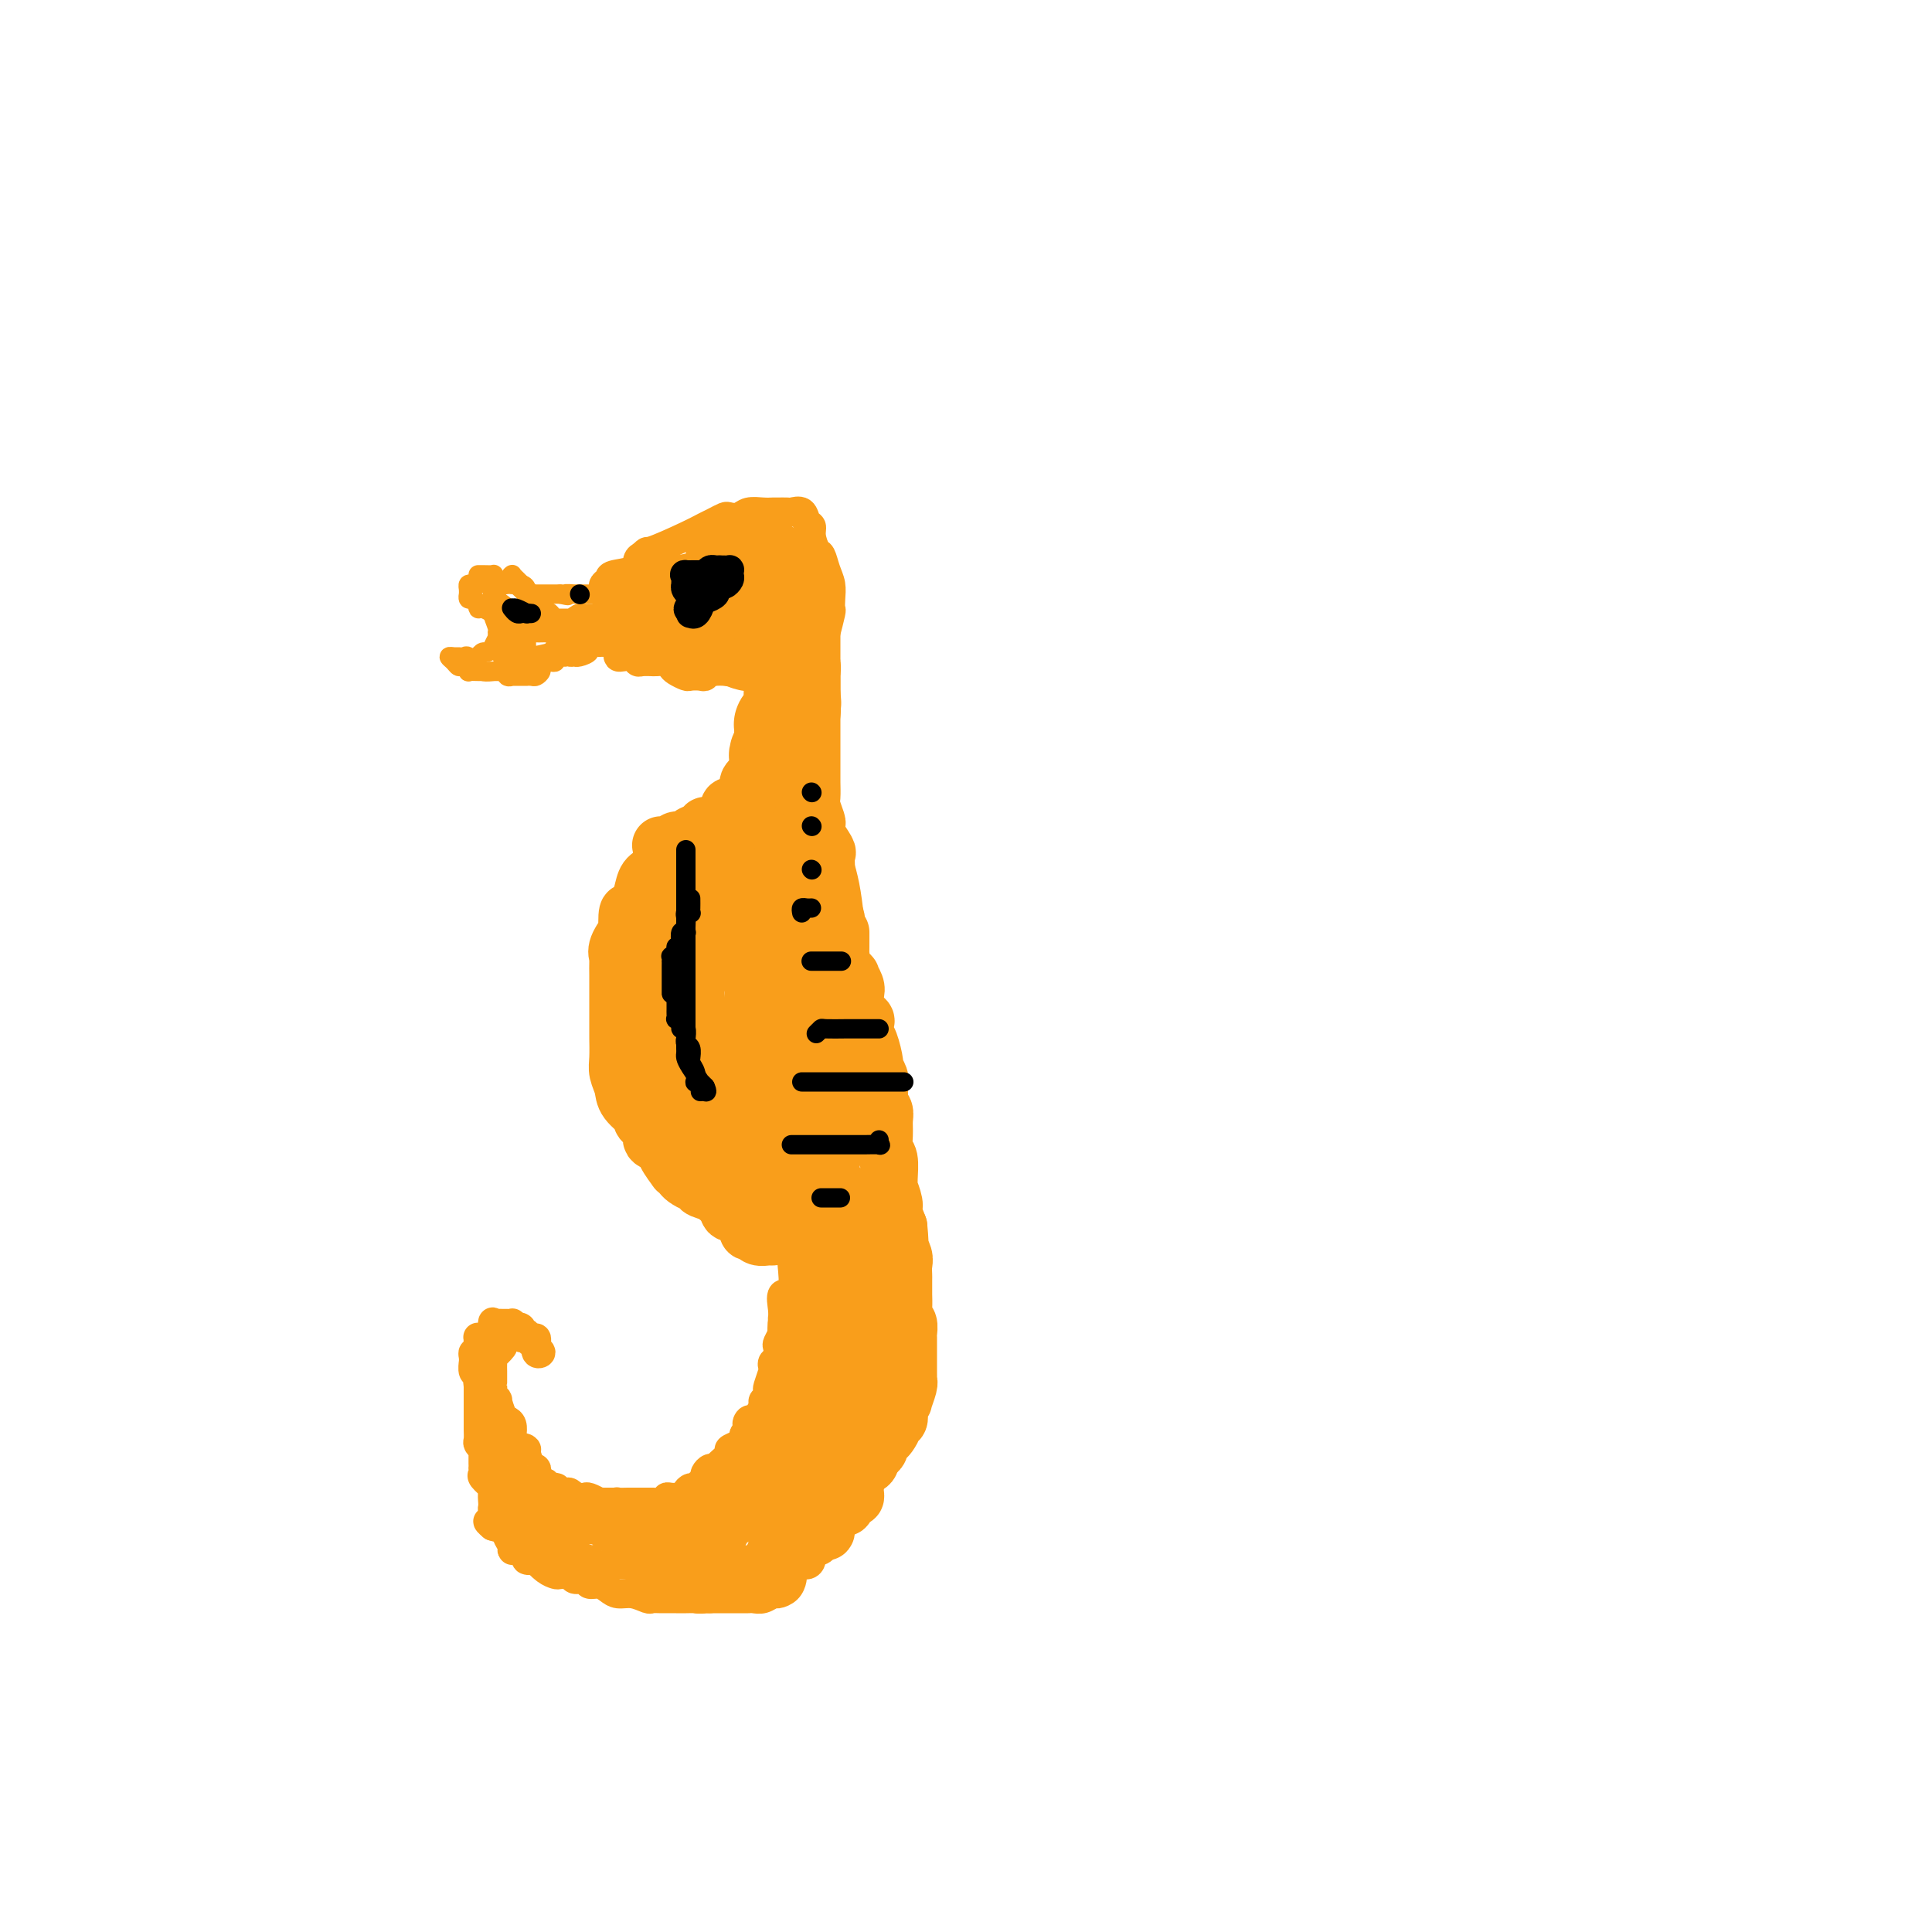 <svg viewBox='0 0 400 400' version='1.1' xmlns='http://www.w3.org/2000/svg' xmlns:xlink='http://www.w3.org/1999/xlink'><g fill='none' stroke='#F99E1B' stroke-width='4' stroke-linecap='round' stroke-linejoin='round'><path d='M99,119c0.200,-0.006 0.400,-0.012 1,0c0.600,0.012 1.599,0.042 2,0c0.401,-0.042 0.203,-0.155 0,0c-0.203,0.155 -0.410,0.578 0,1c0.410,0.422 1.437,0.844 2,1c0.563,0.156 0.663,0.044 1,0c0.337,-0.044 0.913,-0.022 1,0c0.087,0.022 -0.314,0.044 0,0c0.314,-0.044 1.342,-0.155 2,0c0.658,0.155 0.946,0.578 1,1c0.054,0.422 -0.127,0.845 0,1c0.127,0.155 0.562,0.041 1,0c0.438,-0.041 0.878,-0.011 1,0c0.122,0.011 -0.073,0.003 0,0c0.073,-0.003 0.415,-0.001 1,0c0.585,0.001 1.415,0.000 2,0c0.585,-0.000 0.927,-0.000 1,0c0.073,0.000 -0.122,0.000 0,0c0.122,-0.000 0.561,-0.000 1,0'/><path d='M116,123c2.732,0.619 1.064,0.166 1,0c-0.064,-0.166 1.478,-0.044 2,0c0.522,0.044 0.024,0.012 0,0c-0.024,-0.012 0.426,-0.003 1,0c0.574,0.003 1.272,0.001 2,0c0.728,-0.001 1.487,-0.000 2,0c0.513,0.000 0.782,0.000 1,0c0.218,-0.000 0.386,-0.000 1,0c0.614,0.000 1.675,0.000 2,0c0.325,-0.000 -0.084,-0.000 0,0c0.084,0.000 0.662,0.000 1,0c0.338,-0.000 0.437,-0.000 1,0c0.563,0.000 1.589,0.000 2,0c0.411,-0.000 0.205,-0.000 0,0'/><path d='M99,121c-0.309,0.022 -0.619,0.043 -1,0c-0.381,-0.043 -0.835,-0.151 -1,0c-0.165,0.151 -0.041,0.561 0,1c0.041,0.439 0.001,0.906 0,1c-0.001,0.094 0.038,-0.186 0,0c-0.038,0.186 -0.154,0.839 0,1c0.154,0.161 0.579,-0.168 1,0c0.421,0.168 0.838,0.833 1,1c0.162,0.167 0.068,-0.165 0,0c-0.068,0.165 -0.111,0.828 0,1c0.111,0.172 0.376,-0.146 1,0c0.624,0.146 1.607,0.756 2,1c0.393,0.244 0.197,0.122 0,0'/><path d='M102,127c0.713,0.454 -0.005,-0.410 0,0c0.005,0.410 0.735,2.094 1,3c0.265,0.906 0.067,1.035 0,1c-0.067,-0.035 -0.004,-0.233 0,0c0.004,0.233 -0.051,0.899 0,1c0.051,0.101 0.207,-0.361 0,0c-0.207,0.361 -0.776,1.546 -1,2c-0.224,0.454 -0.101,0.177 0,0c0.101,-0.177 0.182,-0.254 0,0c-0.182,0.254 -0.626,0.838 -1,1c-0.374,0.162 -0.678,-0.096 -1,0c-0.322,0.096 -0.661,0.548 -1,1'/><path d='M99,136c-0.870,1.392 -1.544,0.372 -2,0c-0.456,-0.372 -0.694,-0.097 -1,0c-0.306,0.097 -0.682,0.016 -1,0c-0.318,-0.016 -0.580,0.033 -1,0c-0.420,-0.033 -0.998,-0.149 -1,0c-0.002,0.149 0.573,0.562 1,1c0.427,0.438 0.707,0.902 1,1c0.293,0.098 0.598,-0.170 1,0c0.402,0.170 0.902,0.778 1,1c0.098,0.222 -0.205,0.060 0,0c0.205,-0.060 0.920,-0.016 2,0c1.080,0.016 2.527,0.004 3,0c0.473,-0.004 -0.026,-0.001 0,0c0.026,0.001 0.579,0.000 1,0c0.421,-0.000 0.711,-0.000 1,0'/><path d='M104,139c1.945,0.403 1.307,-0.088 1,0c-0.307,0.088 -0.285,0.756 0,1c0.285,0.244 0.832,0.066 1,0c0.168,-0.066 -0.043,-0.018 0,0c0.043,0.018 0.340,0.006 1,0c0.660,-0.006 1.683,-0.005 2,0c0.317,0.005 -0.074,0.013 0,0c0.074,-0.013 0.611,-0.046 1,0c0.389,0.046 0.629,0.170 1,0c0.371,-0.170 0.874,-0.633 1,-1c0.126,-0.367 -0.124,-0.638 0,-1c0.124,-0.362 0.621,-0.815 1,-1c0.379,-0.185 0.640,-0.102 1,0c0.360,0.102 0.817,0.224 1,0c0.183,-0.224 0.090,-0.792 0,-1c-0.090,-0.208 -0.178,-0.056 0,0c0.178,0.056 0.622,0.016 1,0c0.378,-0.016 0.689,-0.008 1,0'/><path d='M117,136c2.175,-0.465 1.113,-0.127 1,0c-0.113,0.127 0.724,0.044 1,0c0.276,-0.044 -0.009,-0.050 0,0c0.009,0.050 0.313,0.157 1,0c0.687,-0.157 1.756,-0.578 2,-1c0.244,-0.422 -0.338,-0.845 0,-1c0.338,-0.155 1.596,-0.040 2,0c0.404,0.040 -0.045,0.007 0,0c0.045,-0.007 0.585,0.013 1,0c0.415,-0.013 0.707,-0.060 1,0c0.293,0.060 0.589,0.226 1,0c0.411,-0.226 0.937,-0.845 1,-1c0.063,-0.155 -0.337,0.155 0,0c0.337,-0.155 1.410,-0.773 2,-1c0.590,-0.227 0.697,-0.061 1,0c0.303,0.061 0.801,0.017 1,0c0.199,-0.017 0.100,-0.009 0,0'/><path d='M132,132c2.560,-0.619 1.458,-0.167 1,0c-0.458,0.167 -0.274,0.048 0,0c0.274,-0.048 0.637,-0.027 1,0c0.363,0.027 0.726,0.059 1,0c0.274,-0.059 0.458,-0.208 0,0c-0.458,0.208 -1.560,0.774 -2,1c-0.440,0.226 -0.220,0.113 0,0'/><path d='M100,139c0.353,0.091 0.706,0.182 2,0c1.294,-0.182 3.528,-0.637 5,-1c1.472,-0.363 2.182,-0.633 3,-1c0.818,-0.367 1.746,-0.830 2,-1c0.254,-0.170 -0.165,-0.045 0,0c0.165,0.045 0.912,0.012 1,0c0.088,-0.012 -0.485,-0.003 -1,0c-0.515,0.003 -0.973,0.001 -1,0c-0.027,-0.001 0.377,-0.000 0,0c-0.377,0.000 -1.536,0.000 -2,0c-0.464,-0.000 -0.232,-0.000 0,0'/><path d='M109,136c-0.619,0.088 -0.166,0.307 0,0c0.166,-0.307 0.045,-1.140 0,-2c-0.045,-0.860 -0.014,-1.748 0,-2c0.014,-0.252 0.010,0.132 0,0c-0.010,-0.132 -0.027,-0.779 0,-1c0.027,-0.221 0.098,-0.017 0,0c-0.098,0.017 -0.365,-0.153 -1,0c-0.635,0.153 -1.638,0.629 -2,1c-0.362,0.371 -0.083,0.636 0,1c0.083,0.364 -0.030,0.828 0,1c0.030,0.172 0.203,0.051 0,0c-0.203,-0.051 -0.783,-0.034 -1,0c-0.217,0.034 -0.072,0.084 0,0c0.072,-0.084 0.071,-0.301 0,-1c-0.071,-0.699 -0.211,-1.881 0,-2c0.211,-0.119 0.775,0.823 1,1c0.225,0.177 0.113,-0.412 0,-1'/><path d='M106,131c-0.354,-1.360 0.259,-2.260 0,-3c-0.259,-0.740 -1.392,-1.319 -2,-2c-0.608,-0.681 -0.693,-1.463 -1,-2c-0.307,-0.537 -0.836,-0.830 -1,-1c-0.164,-0.170 0.036,-0.217 0,0c-0.036,0.217 -0.309,0.697 0,1c0.309,0.303 1.198,0.428 2,1c0.802,0.572 1.515,1.592 2,2c0.485,0.408 0.743,0.204 1,0'/><path d='M107,127c0.939,0.626 0.788,0.189 1,0c0.212,-0.189 0.787,-0.132 1,0c0.213,0.132 0.064,0.337 0,0c-0.064,-0.337 -0.041,-1.216 0,-2c0.041,-0.784 0.101,-1.474 0,-2c-0.101,-0.526 -0.364,-0.888 0,0c0.364,0.888 1.355,3.024 2,4c0.645,0.976 0.945,0.790 1,1c0.055,0.210 -0.137,0.814 0,1c0.137,0.186 0.601,-0.046 1,0c0.399,0.046 0.734,0.369 1,0c0.266,-0.369 0.463,-1.429 0,-2c-0.463,-0.571 -1.586,-0.654 -2,-1c-0.414,-0.346 -0.118,-0.956 0,-1c0.118,-0.044 0.059,0.478 0,1'/><path d='M112,126c-0.365,-0.901 -0.777,-1.653 -1,-2c-0.223,-0.347 -0.259,-0.288 -1,-1c-0.741,-0.712 -2.189,-2.195 -3,-3c-0.811,-0.805 -0.986,-0.932 -1,-1c-0.014,-0.068 0.133,-0.078 0,0c-0.133,0.078 -0.544,0.244 0,1c0.544,0.756 2.044,2.100 3,3c0.956,0.900 1.367,1.354 2,2c0.633,0.646 1.487,1.483 2,2c0.513,0.517 0.685,0.713 1,1c0.315,0.287 0.772,0.666 1,1c0.228,0.334 0.225,0.624 0,1c-0.225,0.376 -0.672,0.836 -1,1c-0.328,0.164 -0.535,0.030 -1,0c-0.465,-0.030 -1.186,0.043 -2,0c-0.814,-0.043 -1.719,-0.204 -2,0c-0.281,0.204 0.063,0.773 0,1c-0.063,0.227 -0.531,0.114 -1,0'/><path d='M108,132c-1.325,0.627 -1.139,0.694 -1,1c0.139,0.306 0.231,0.853 0,1c-0.231,0.147 -0.786,-0.104 -1,0c-0.214,0.104 -0.088,0.564 0,1c0.088,0.436 0.137,0.849 0,1c-0.137,0.151 -0.461,0.041 -1,0c-0.539,-0.041 -1.292,-0.014 -1,0c0.292,0.014 1.630,0.015 2,0c0.370,-0.015 -0.226,-0.045 0,0c0.226,0.045 1.276,0.167 3,0c1.724,-0.167 4.122,-0.622 5,-1c0.878,-0.378 0.236,-0.679 1,-1c0.764,-0.321 2.932,-0.663 4,-1c1.068,-0.337 1.034,-0.668 1,-1'/><path d='M120,132c2.667,-0.667 1.333,-0.333 0,0'/></g>
<g fill='none' stroke='#F99E1B' stroke-width='6' stroke-linecap='round' stroke-linejoin='round'><path d='M115,129c-0.421,-0.002 -0.842,-0.004 0,0c0.842,0.004 2.945,0.015 4,0c1.055,-0.015 1.060,-0.057 2,0c0.940,0.057 2.816,0.211 4,0c1.184,-0.211 1.676,-0.789 3,-1c1.324,-0.211 3.481,-0.057 5,0c1.519,0.057 2.400,0.015 3,0c0.600,-0.015 0.918,-0.004 2,0c1.082,0.004 2.929,0.001 4,0c1.071,-0.001 1.365,-0.000 2,0c0.635,0.000 1.610,0.000 2,0c0.390,-0.000 0.197,-0.000 0,0c-0.197,0.000 -0.396,0.000 -1,0c-0.604,-0.000 -1.614,-0.000 -2,0c-0.386,0.000 -0.148,0.000 -1,0c-0.852,-0.000 -2.795,-0.000 -4,0c-1.205,0.000 -1.670,0.000 -2,0c-0.330,-0.000 -0.523,-0.000 -1,0c-0.477,0.000 -1.239,0.000 -2,0'/><path d='M133,128c-1.897,0.000 -0.141,0.000 0,0c0.141,-0.000 -1.333,-0.000 -2,0c-0.667,0.000 -0.525,0.000 -1,0c-0.475,-0.000 -1.565,-0.000 -2,0c-0.435,0.000 -0.214,0.000 0,0c0.214,-0.000 0.422,-0.000 0,0c-0.422,0.000 -1.475,0.000 -2,0c-0.525,-0.000 -0.521,-0.001 -1,0c-0.479,0.001 -1.439,0.004 -2,0c-0.561,-0.004 -0.722,-0.015 -1,0c-0.278,0.015 -0.672,0.056 -1,0c-0.328,-0.056 -0.588,-0.207 -1,0c-0.412,0.207 -0.975,0.774 -1,1c-0.025,0.226 0.487,0.113 1,0'/><path d='M120,129c-2.136,0.094 -0.976,-0.172 0,0c0.976,0.172 1.768,0.782 2,1c0.232,0.218 -0.096,0.043 0,0c0.096,-0.043 0.617,0.045 1,0c0.383,-0.045 0.627,-0.223 1,0c0.373,0.223 0.873,0.847 1,1c0.127,0.153 -0.121,-0.165 0,0c0.121,0.165 0.609,0.814 1,1c0.391,0.186 0.683,-0.090 1,0c0.317,0.090 0.658,0.545 1,1'/><path d='M128,133c1.238,0.554 0.332,-0.062 0,0c-0.332,0.062 -0.089,0.800 0,1c0.089,0.200 0.024,-0.138 0,0c-0.024,0.138 -0.007,0.754 0,1c0.007,0.246 0.003,0.123 0,0'/><path d='M128,135c-0.032,0.532 -0.112,0.860 0,1c0.112,0.140 0.416,0.090 1,0c0.584,-0.090 1.448,-0.220 2,0c0.552,0.220 0.791,0.791 1,1c0.209,0.209 0.388,0.055 1,0c0.612,-0.055 1.656,-0.012 2,0c0.344,0.012 -0.011,-0.008 0,0c0.011,0.008 0.388,0.044 1,0c0.612,-0.044 1.458,-0.170 2,0c0.542,0.170 0.779,0.634 1,1c0.221,0.366 0.426,0.635 1,1c0.574,0.365 1.515,0.826 2,1c0.485,0.174 0.512,0.061 1,0c0.488,-0.061 1.435,-0.069 2,0c0.565,0.069 0.746,0.214 1,0c0.254,-0.214 0.580,-0.788 1,-1c0.420,-0.212 0.934,-0.060 1,0c0.066,0.060 -0.315,0.030 0,0c0.315,-0.030 1.327,-0.060 2,0c0.673,0.060 1.007,0.208 1,0c-0.007,-0.208 -0.355,-0.774 0,-1c0.355,-0.226 1.415,-0.112 2,0c0.585,0.112 0.696,0.222 1,0c0.304,-0.222 0.801,-0.778 1,-1c0.199,-0.222 0.099,-0.111 0,0'/><path d='M155,137c2.241,-0.480 1.845,-0.181 2,0c0.155,0.181 0.863,0.242 1,0c0.137,-0.242 -0.296,-0.787 0,-1c0.296,-0.213 1.322,-0.093 2,0c0.678,0.093 1.007,0.161 1,0c-0.007,-0.161 -0.349,-0.550 0,-1c0.349,-0.450 1.389,-0.961 2,-1c0.611,-0.039 0.794,0.394 1,0c0.206,-0.394 0.436,-1.615 1,-2c0.564,-0.385 1.461,0.064 2,0c0.539,-0.064 0.719,-0.642 1,-1c0.281,-0.358 0.664,-0.495 1,-1c0.336,-0.505 0.626,-1.379 1,-2c0.374,-0.621 0.833,-0.988 1,-1c0.167,-0.012 0.044,0.330 0,0c-0.044,-0.330 -0.009,-1.331 0,-2c0.009,-0.669 -0.009,-1.005 0,-1c0.009,0.005 0.047,0.353 0,0c-0.047,-0.353 -0.177,-1.405 0,-2c0.177,-0.595 0.661,-0.733 0,-1c-0.661,-0.267 -2.466,-0.663 -3,-1c-0.534,-0.337 0.204,-0.616 0,-1c-0.204,-0.384 -1.351,-0.872 -2,-1c-0.649,-0.128 -0.801,0.106 -1,0c-0.199,-0.106 -0.446,-0.550 -1,-1c-0.554,-0.450 -1.417,-0.904 -2,-1c-0.583,-0.096 -0.888,0.166 -2,0c-1.112,-0.166 -3.032,-0.762 -4,-1c-0.968,-0.238 -0.984,-0.119 -1,0'/><path d='M155,115c-1.956,-0.472 -1.346,-0.151 -2,0c-0.654,0.151 -2.573,0.133 -4,0c-1.427,-0.133 -2.362,-0.382 -3,0c-0.638,0.382 -0.978,1.395 -2,2c-1.022,0.605 -2.726,0.802 -4,1c-1.274,0.198 -2.116,0.396 -3,1c-0.884,0.604 -1.808,1.612 -2,2c-0.192,0.388 0.349,0.156 0,0c-0.349,-0.156 -1.590,-0.234 -2,0c-0.410,0.234 0.009,0.781 0,1c-0.009,0.219 -0.446,0.111 -1,0c-0.554,-0.111 -1.223,-0.226 -2,0c-0.777,0.226 -1.661,0.793 -2,1c-0.339,0.207 -0.133,0.055 0,0c0.133,-0.055 0.193,-0.014 0,0c-0.193,0.014 -0.640,0.001 -1,0c-0.360,-0.001 -0.633,0.011 -1,0c-0.367,-0.011 -0.826,-0.044 -1,0c-0.174,0.044 -0.061,0.166 0,0c0.061,-0.166 0.069,-0.621 0,-1c-0.069,-0.379 -0.215,-0.683 0,-1c0.215,-0.317 0.793,-0.649 1,-1c0.207,-0.351 0.045,-0.723 1,-1c0.955,-0.277 3.026,-0.459 4,-1c0.974,-0.541 0.850,-1.440 1,-2c0.150,-0.560 0.575,-0.780 1,-1'/><path d='M133,115c1.324,-1.311 0.635,-0.590 2,-1c1.365,-0.410 4.785,-1.953 7,-3c2.215,-1.047 3.227,-1.600 4,-2c0.773,-0.400 1.308,-0.647 2,-1c0.692,-0.353 1.540,-0.813 2,-1c0.460,-0.187 0.533,-0.103 1,0c0.467,0.103 1.328,0.224 2,0c0.672,-0.224 1.154,-0.792 2,-1c0.846,-0.208 2.057,-0.055 3,0c0.943,0.055 1.618,0.013 2,0c0.382,-0.013 0.469,0.003 1,0c0.531,-0.003 1.505,-0.027 2,0c0.495,0.027 0.510,0.103 1,0c0.490,-0.103 1.455,-0.384 2,0c0.545,0.384 0.671,1.435 1,2c0.329,0.565 0.861,0.644 1,1c0.139,0.356 -0.117,0.990 0,2c0.117,1.010 0.606,2.395 1,3c0.394,0.605 0.694,0.429 1,1c0.306,0.571 0.619,1.890 1,3c0.381,1.110 0.831,2.010 1,3c0.169,0.990 0.058,2.071 0,3c-0.058,0.929 -0.062,1.706 0,2c0.062,0.294 0.191,0.106 0,1c-0.191,0.894 -0.703,2.869 -1,4c-0.297,1.131 -0.378,1.417 -1,2c-0.622,0.583 -1.786,1.463 -2,2c-0.214,0.537 0.520,0.732 0,1c-0.520,0.268 -2.294,0.611 -3,1c-0.706,0.389 -0.345,0.826 -1,1c-0.655,0.174 -2.328,0.087 -4,0'/><path d='M160,138c-1.809,0.463 -2.330,0.121 -3,0c-0.670,-0.121 -1.489,-0.019 -2,0c-0.511,0.019 -0.714,-0.043 -1,0c-0.286,0.043 -0.654,0.191 -1,0c-0.346,-0.191 -0.671,-0.720 -1,-1c-0.329,-0.280 -0.662,-0.310 -1,-1c-0.338,-0.690 -0.681,-2.039 0,-4c0.681,-1.961 2.387,-4.535 4,-6c1.613,-1.465 3.132,-1.820 4,-3c0.868,-1.180 1.086,-3.184 2,-4c0.914,-0.816 2.523,-0.444 3,-1c0.477,-0.556 -0.179,-2.040 0,-3c0.179,-0.960 1.194,-1.397 0,-1c-1.194,0.397 -4.597,1.629 -8,3c-3.403,1.371 -6.806,2.882 -9,4c-2.194,1.118 -3.178,1.844 -4,3c-0.822,1.156 -1.480,2.743 -2,4c-0.520,1.257 -0.901,2.185 -1,3c-0.099,0.815 0.085,1.516 0,2c-0.085,0.484 -0.440,0.750 0,1c0.440,0.250 1.673,0.484 3,0c1.327,-0.484 2.748,-1.685 4,-3c1.252,-1.315 2.336,-2.744 3,-4c0.664,-1.256 0.910,-2.338 1,-3c0.090,-0.662 0.026,-0.903 0,-1c-0.026,-0.097 -0.013,-0.048 0,0'/><path d='M151,123c0.514,-1.268 -0.201,-0.439 -1,0c-0.799,0.439 -1.681,0.489 -2,1c-0.319,0.511 -0.075,1.482 0,2c0.075,0.518 -0.020,0.584 0,1c0.020,0.416 0.156,1.184 0,2c-0.156,0.816 -0.602,1.681 0,2c0.602,0.319 2.252,0.091 3,0c0.748,-0.091 0.593,-0.044 2,0c1.407,0.044 4.377,0.085 6,0c1.623,-0.085 1.900,-0.298 2,-1c0.100,-0.702 0.024,-1.894 0,-3c-0.024,-1.106 0.003,-2.124 0,-3c-0.003,-0.876 -0.038,-1.608 0,-2c0.038,-0.392 0.149,-0.443 0,-1c-0.149,-0.557 -0.557,-1.621 -1,-2c-0.443,-0.379 -0.921,-0.072 -2,0c-1.079,0.072 -2.758,-0.090 -4,0c-1.242,0.090 -2.045,0.434 -3,1c-0.955,0.566 -2.060,1.356 -3,2c-0.940,0.644 -1.715,1.143 -2,2c-0.285,0.857 -0.080,2.072 0,3c0.080,0.928 0.036,1.569 0,2c-0.036,0.431 -0.065,0.651 0,1c0.065,0.349 0.224,0.825 0,1c-0.224,0.175 -0.829,0.047 -1,0c-0.171,-0.047 0.094,-0.013 0,0c-0.094,0.013 -0.547,0.007 -1,0'/><path d='M144,131c-0.383,1.245 0.660,-0.141 1,-1c0.340,-0.859 -0.022,-1.190 1,-2c1.022,-0.810 3.427,-2.098 5,-3c1.573,-0.902 2.312,-1.419 3,-2c0.688,-0.581 1.324,-1.228 2,-2c0.676,-0.772 1.393,-1.671 2,-2c0.607,-0.329 1.103,-0.090 1,0c-0.103,0.090 -0.805,0.031 -1,0c-0.195,-0.031 0.118,-0.034 0,0c-0.118,0.034 -0.668,0.105 -2,0c-1.332,-0.105 -3.447,-0.384 -5,0c-1.553,0.384 -2.546,1.432 -3,2c-0.454,0.568 -0.370,0.654 -1,1c-0.630,0.346 -1.973,0.950 -3,2c-1.027,1.050 -1.739,2.546 -2,3c-0.261,0.454 -0.070,-0.135 0,0c0.070,0.135 0.019,0.995 0,1c-0.019,0.005 -0.005,-0.845 0,-1c0.005,-0.155 0.001,0.384 0,0c-0.001,-0.384 -0.001,-1.692 0,-3'/><path d='M142,124c-0.010,-0.691 -0.034,-0.917 0,-1c0.034,-0.083 0.125,-0.023 0,0c-0.125,0.023 -0.468,0.010 -1,0c-0.532,-0.010 -1.253,-0.018 -2,0c-0.747,0.018 -1.521,0.061 -2,0c-0.479,-0.061 -0.665,-0.225 -1,0c-0.335,0.225 -0.820,0.838 -1,1c-0.180,0.162 -0.056,-0.128 0,0c0.056,0.128 0.044,0.672 0,1c-0.044,0.328 -0.118,0.439 2,0c2.118,-0.439 6.430,-1.427 8,-2c1.570,-0.573 0.397,-0.730 1,-1c0.603,-0.270 2.982,-0.653 4,-1c1.018,-0.347 0.676,-0.656 1,-1c0.324,-0.344 1.314,-0.721 2,-1c0.686,-0.279 1.069,-0.460 2,-1c0.931,-0.540 2.409,-1.440 3,-2c0.591,-0.560 0.296,-0.780 0,-1'/><path d='M158,115c2.010,-1.480 0.537,-1.181 0,-1c-0.537,0.181 -0.136,0.245 0,0c0.136,-0.245 0.008,-0.797 0,-1c-0.008,-0.203 0.103,-0.057 0,0c-0.103,0.057 -0.421,0.026 -1,0c-0.579,-0.026 -1.419,-0.045 -2,0c-0.581,0.045 -0.901,0.156 -1,0c-0.099,-0.156 0.025,-0.578 0,-1c-0.025,-0.422 -0.198,-0.845 0,-1c0.198,-0.155 0.769,-0.041 1,0c0.231,0.041 0.124,0.011 0,0c-0.124,-0.011 -0.264,-0.003 0,0c0.264,0.003 0.933,0.001 1,0c0.067,-0.001 -0.466,-0.000 -1,0'/><path d='M155,111c-1.376,-0.150 -3.315,1.477 -4,2c-0.685,0.523 -0.115,-0.056 -1,0c-0.885,0.056 -3.226,0.747 -4,1c-0.774,0.253 0.017,0.068 0,0c-0.017,-0.068 -0.843,-0.018 -1,0c-0.157,0.018 0.353,0.005 1,0c0.647,-0.005 1.430,-0.002 3,0c1.570,0.002 3.927,0.004 5,0c1.073,-0.004 0.861,-0.012 1,0c0.139,0.012 0.630,0.044 1,0c0.370,-0.044 0.621,-0.165 1,0c0.379,0.165 0.886,0.617 1,1c0.114,0.383 -0.166,0.698 0,1c0.166,0.302 0.776,0.592 1,1c0.224,0.408 0.060,0.932 0,1c-0.060,0.068 -0.016,-0.322 0,0c0.016,0.322 0.004,1.356 0,2c-0.004,0.644 -0.001,0.898 0,1c0.001,0.102 0.001,0.051 0,0'/></g>
<g fill='none' stroke='#F99E1B' stroke-width='20' stroke-linecap='round' stroke-linejoin='round'><path d='M145,131c-0.256,-0.545 -0.512,-1.089 0,-1c0.512,0.089 1.791,0.812 3,1c1.209,0.188 2.349,-0.160 3,0c0.651,0.160 0.812,0.827 1,1c0.188,0.173 0.402,-0.149 1,0c0.598,0.149 1.581,0.768 2,1c0.419,0.232 0.273,0.077 0,0c-0.273,-0.077 -0.672,-0.074 0,0c0.672,0.074 2.415,0.220 3,0c0.585,-0.220 0.013,-0.806 0,-1c-0.013,-0.194 0.532,0.002 1,0c0.468,-0.002 0.857,-0.203 1,-1c0.143,-0.797 0.038,-2.189 0,-3c-0.038,-0.811 -0.010,-1.042 0,-1c0.010,0.042 0.003,0.357 0,0c-0.003,-0.357 -0.001,-1.387 0,-2c0.001,-0.613 0.001,-0.808 0,-1c-0.001,-0.192 -0.003,-0.380 0,-1c0.003,-0.620 0.011,-1.671 0,-2c-0.011,-0.329 -0.041,0.066 0,0c0.041,-0.066 0.152,-0.592 0,-1c-0.152,-0.408 -0.566,-0.697 -1,-1c-0.434,-0.303 -0.886,-0.620 -1,-1c-0.114,-0.380 0.110,-0.823 0,-1c-0.110,-0.177 -0.555,-0.089 -1,0'/><path d='M157,117c-0.705,-1.512 -0.966,1.708 -1,3c-0.034,1.292 0.159,0.656 0,1c-0.159,0.344 -0.669,1.669 -1,2c-0.331,0.331 -0.484,-0.332 -1,0c-0.516,0.332 -1.395,1.658 -2,2c-0.605,0.342 -0.934,-0.301 -1,0c-0.066,0.301 0.133,1.545 0,2c-0.133,0.455 -0.599,0.122 -1,0c-0.401,-0.122 -0.737,-0.033 -1,0c-0.263,0.033 -0.451,0.009 -1,0c-0.549,-0.009 -1.457,-0.002 -2,0c-0.543,0.002 -0.720,0.001 -1,0c-0.280,-0.001 -0.663,-0.000 -1,0c-0.337,0.000 -0.626,0.000 -1,0c-0.374,-0.000 -0.831,-0.000 -1,0c-0.169,0.000 -0.048,0.000 0,0c0.048,-0.000 0.024,-0.000 0,0'/><path d='M158,123c0.309,-0.006 0.618,-0.013 1,0c0.382,0.013 0.839,0.045 1,0c0.161,-0.045 0.028,-0.165 0,0c-0.028,0.165 0.049,0.617 0,1c-0.049,0.383 -0.223,0.698 0,1c0.223,0.302 0.845,0.592 1,1c0.155,0.408 -0.156,0.935 0,1c0.156,0.065 0.778,-0.332 1,0c0.222,0.332 0.046,1.393 0,2c-0.046,0.607 0.040,0.759 0,1c-0.040,0.241 -0.207,0.572 0,1c0.207,0.428 0.788,0.955 1,1c0.212,0.045 0.057,-0.392 0,0c-0.057,0.392 -0.015,1.612 0,2c0.015,0.388 0.003,-0.054 0,0c-0.003,0.054 0.003,0.606 0,1c-0.003,0.394 -0.015,0.630 0,1c0.015,0.370 0.057,0.872 0,1c-0.057,0.128 -0.211,-0.120 0,0c0.211,0.120 0.789,0.607 1,1c0.211,0.393 0.057,0.693 0,1c-0.057,0.307 -0.015,0.620 0,1c0.015,0.380 0.004,0.827 0,1c-0.004,0.173 -0.001,0.071 0,0c0.001,-0.071 0.000,-0.112 0,0c-0.000,0.112 -0.000,0.376 0,1c0.000,0.624 0.000,1.607 0,2c-0.000,0.393 -0.000,0.197 0,0'/><path d='M164,144c0.313,2.728 0.094,1.046 0,1c-0.094,-0.046 -0.064,1.542 0,2c0.064,0.458 0.161,-0.214 0,0c-0.161,0.214 -0.579,1.313 -1,2c-0.421,0.687 -0.845,0.962 -1,1c-0.155,0.038 -0.042,-0.161 0,0c0.042,0.161 0.012,0.682 0,1c-0.012,0.318 -0.007,0.432 0,1c0.007,0.568 0.016,1.591 0,2c-0.016,0.409 -0.057,0.204 0,0c0.057,-0.204 0.211,-0.405 0,0c-0.211,0.405 -0.789,1.418 -1,2c-0.211,0.582 -0.057,0.733 0,1c0.057,0.267 0.016,0.649 0,1c-0.016,0.351 -0.008,0.672 0,1c0.008,0.328 0.016,0.662 0,1c-0.016,0.338 -0.057,0.679 0,1c0.057,0.321 0.211,0.621 0,1c-0.211,0.379 -0.788,0.837 -1,1c-0.212,0.163 -0.060,0.033 0,0c0.060,-0.033 0.026,0.032 0,0c-0.026,-0.032 -0.046,-0.163 0,0c0.046,0.163 0.156,0.618 0,1c-0.156,0.382 -0.578,0.691 -1,1'/><path d='M159,165c-1.012,3.670 -1.042,2.345 -1,2c0.042,-0.345 0.155,0.289 0,1c-0.155,0.711 -0.577,1.500 -1,2c-0.423,0.500 -0.845,0.711 -1,1c-0.155,0.289 -0.041,0.656 0,1c0.041,0.344 0.011,0.665 0,1c-0.011,0.335 -0.003,0.685 0,1c0.003,0.315 0.001,0.595 0,1c-0.001,0.405 -0.000,0.935 0,1c0.000,0.065 0.000,-0.333 0,0c-0.000,0.333 0.000,1.399 0,2c-0.000,0.601 -0.000,0.739 0,1c0.000,0.261 0.000,0.646 0,1c-0.000,0.354 -0.001,0.676 0,1c0.001,0.324 0.004,0.649 0,1c-0.004,0.351 -0.016,0.729 0,1c0.016,0.271 0.061,0.436 0,1c-0.061,0.564 -0.226,1.526 0,2c0.226,0.474 0.845,0.458 1,1c0.155,0.542 -0.154,1.640 0,2c0.154,0.360 0.772,-0.018 1,0c0.228,0.018 0.065,0.434 0,1c-0.065,0.566 -0.033,1.283 0,2'/><path d='M158,192c0.311,3.444 0.087,1.553 0,1c-0.087,-0.553 -0.037,0.233 0,1c0.037,0.767 0.063,1.515 0,2c-0.063,0.485 -0.214,0.707 0,1c0.214,0.293 0.793,0.657 1,1c0.207,0.343 0.041,0.666 0,1c-0.041,0.334 0.041,0.679 0,1c-0.041,0.321 -0.207,0.619 0,1c0.207,0.381 0.788,0.844 1,1c0.212,0.156 0.057,0.005 0,0c-0.057,-0.005 -0.015,0.135 0,1c0.015,0.865 0.003,2.455 0,3c-0.003,0.545 0.003,0.045 0,0c-0.003,-0.045 -0.016,0.365 0,1c0.016,0.635 0.061,1.494 0,2c-0.061,0.506 -0.226,0.659 0,1c0.226,0.341 0.845,0.869 1,1c0.155,0.131 -0.154,-0.137 0,0c0.154,0.137 0.772,0.678 1,1c0.228,0.322 0.065,0.423 0,1c-0.065,0.577 -0.031,1.628 0,2c0.031,0.372 0.061,0.065 0,0c-0.061,-0.065 -0.212,0.111 0,1c0.212,0.889 0.789,2.490 1,3c0.211,0.510 0.057,-0.070 0,0c-0.057,0.070 -0.015,0.792 0,1c0.015,0.208 0.004,-0.098 0,0c-0.004,0.098 -0.001,0.599 0,1c0.001,0.401 0.001,0.700 0,1'/><path d='M163,222c0.713,4.824 -0.005,1.883 0,1c0.005,-0.883 0.732,0.292 1,1c0.268,0.708 0.075,0.950 0,1c-0.075,0.050 -0.034,-0.093 0,0c0.034,0.093 0.062,0.420 0,1c-0.062,0.580 -0.212,1.411 0,2c0.212,0.589 0.787,0.936 1,1c0.213,0.064 0.065,-0.157 0,0c-0.065,0.157 -0.047,0.690 0,1c0.047,0.310 0.121,0.398 0,1c-0.121,0.602 -0.439,1.720 0,2c0.439,0.280 1.634,-0.276 2,0c0.366,0.276 -0.098,1.386 0,2c0.098,0.614 0.758,0.732 1,1c0.242,0.268 0.065,0.684 0,1c-0.065,0.316 -0.017,0.531 0,1c0.017,0.469 0.005,1.191 0,2c-0.005,0.809 -0.002,1.705 0,2c0.002,0.295 0.004,-0.010 0,0c-0.004,0.010 -0.015,0.335 0,1c0.015,0.665 0.057,1.669 0,2c-0.057,0.331 -0.212,-0.013 0,0c0.212,0.013 0.793,0.381 1,1c0.207,0.619 0.042,1.489 0,2c-0.042,0.511 0.040,0.663 0,1c-0.040,0.337 -0.203,0.860 0,1c0.203,0.140 0.772,-0.103 1,0c0.228,0.103 0.114,0.551 0,1'/><path d='M170,251c1.265,4.323 0.927,0.632 1,0c0.073,-0.632 0.556,1.796 1,3c0.444,1.204 0.850,1.185 1,1c0.150,-0.185 0.044,-0.535 0,0c-0.044,0.535 -0.026,1.957 0,3c0.026,1.043 0.059,1.708 0,2c-0.059,0.292 -0.212,0.209 0,1c0.212,0.791 0.789,2.454 1,3c0.211,0.546 0.057,-0.025 0,0c-0.057,0.025 -0.015,0.646 0,1c0.015,0.354 0.004,0.441 0,1c-0.004,0.559 -0.001,1.588 0,2c0.001,0.412 0.001,0.206 0,0'/></g>
<g fill='none' stroke='#F99E1B' stroke-width='12' stroke-linecap='round' stroke-linejoin='round'><path d='M177,265c0.000,0.727 0.000,1.454 0,2c-0.000,0.546 -0.000,0.910 0,1c0.000,0.090 0.000,-0.093 0,0c-0.000,0.093 -0.000,0.462 0,1c0.000,0.538 0.000,1.243 0,2c-0.000,0.757 -0.000,1.564 0,2c0.000,0.436 0.000,0.502 0,1c-0.000,0.498 -0.000,1.430 0,2c0.000,0.570 0.000,0.779 0,1c-0.000,0.221 -0.000,0.454 0,1c0.000,0.546 0.000,1.406 0,2c-0.000,0.594 -0.000,0.922 0,1c0.000,0.078 0.000,-0.095 0,0c-0.000,0.095 -0.001,0.458 0,1c0.001,0.542 0.004,1.264 0,2c-0.004,0.736 -0.015,1.488 0,2c0.015,0.512 0.057,0.785 0,1c-0.057,0.215 -0.212,0.372 0,1c0.212,0.628 0.793,1.726 1,2c0.207,0.274 0.041,-0.276 0,0c-0.041,0.276 0.041,1.380 0,2c-0.041,0.620 -0.207,0.757 0,1c0.207,0.243 0.788,0.591 1,1c0.212,0.409 0.057,0.879 0,1c-0.057,0.121 -0.015,-0.109 0,0c0.015,0.109 0.004,0.555 0,1c-0.004,0.445 -0.001,0.889 0,1c0.001,0.111 0.000,-0.111 0,0c-0.000,0.111 -0.000,0.556 0,1'/><path d='M179,298c0.309,5.300 0.080,2.051 0,1c-0.080,-1.051 -0.011,0.096 0,1c0.011,0.904 -0.036,1.566 0,2c0.036,0.434 0.153,0.641 0,1c-0.153,0.359 -0.577,0.869 -1,1c-0.423,0.131 -0.845,-0.119 -1,0c-0.155,0.119 -0.041,0.605 0,1c0.041,0.395 0.011,0.697 0,1c-0.011,0.303 -0.002,0.607 0,1c0.002,0.393 -0.002,0.875 0,1c0.002,0.125 0.011,-0.107 0,0c-0.011,0.107 -0.040,0.554 0,1c0.040,0.446 0.150,0.890 0,1c-0.150,0.110 -0.562,-0.115 -1,0c-0.438,0.115 -0.904,0.569 -1,1c-0.096,0.431 0.177,0.839 0,1c-0.177,0.161 -0.803,0.075 -1,0c-0.197,-0.075 0.036,-0.140 0,0c-0.036,0.140 -0.340,0.484 -1,1c-0.660,0.516 -1.676,1.204 -2,2c-0.324,0.796 0.044,1.701 0,2c-0.044,0.299 -0.501,-0.008 -1,0c-0.499,0.008 -1.041,0.332 -2,1c-0.959,0.668 -2.335,1.680 -3,2c-0.665,0.320 -0.619,-0.051 -1,0c-0.381,0.051 -1.191,0.526 -2,1'/><path d='M162,321c-2.495,1.588 -1.234,0.058 -1,0c0.234,-0.058 -0.561,1.358 -1,2c-0.439,0.642 -0.522,0.512 -1,1c-0.478,0.488 -1.349,1.594 -2,2c-0.651,0.406 -1.080,0.112 -2,0c-0.920,-0.112 -2.331,-0.040 -3,0c-0.669,0.040 -0.596,0.049 -1,0c-0.404,-0.049 -1.283,-0.158 -2,0c-0.717,0.158 -1.270,0.581 -2,1c-0.730,0.419 -1.637,0.834 -2,1c-0.363,0.166 -0.181,0.083 0,0'/></g>
<g fill='none' stroke='#F99E1B' stroke-width='6' stroke-linecap='round' stroke-linejoin='round'><path d='M172,317c0.111,0.342 0.223,0.684 0,1c-0.223,0.316 -0.780,0.605 -1,1c-0.220,0.395 -0.101,0.894 0,1c0.101,0.106 0.185,-0.183 0,0c-0.185,0.183 -0.637,0.836 -1,1c-0.363,0.164 -0.635,-0.162 -1,0c-0.365,0.162 -0.822,0.812 -1,1c-0.178,0.188 -0.076,-0.085 0,0c0.076,0.085 0.125,0.530 0,1c-0.125,0.470 -0.425,0.965 -1,1c-0.575,0.035 -1.424,-0.391 -2,0c-0.576,0.391 -0.879,1.597 -1,2c-0.121,0.403 -0.059,0.002 0,0c0.059,-0.002 0.115,0.396 0,1c-0.115,0.604 -0.402,1.416 -1,2c-0.598,0.584 -1.509,0.941 -2,1c-0.491,0.059 -0.564,-0.180 -1,0c-0.436,0.180 -1.234,0.780 -2,1c-0.766,0.220 -1.498,0.059 -2,0c-0.502,-0.059 -0.773,-0.016 -1,0c-0.227,0.016 -0.410,0.004 -1,0c-0.590,-0.004 -1.586,-0.001 -2,0c-0.414,0.001 -0.245,0.000 -1,0c-0.755,-0.000 -2.434,-0.000 -3,0c-0.566,0.000 -0.019,0.000 0,0c0.019,-0.000 -0.491,-0.000 -1,0'/><path d='M147,331c-2.746,0.155 -2.610,0.041 -3,0c-0.390,-0.041 -1.307,-0.010 -2,0c-0.693,0.010 -1.161,-0.001 -2,0c-0.839,0.001 -2.049,0.015 -3,0c-0.951,-0.015 -1.644,-0.059 -2,0c-0.356,0.059 -0.374,0.222 -1,0c-0.626,-0.222 -1.859,-0.829 -3,-1c-1.141,-0.171 -2.188,0.094 -3,0c-0.812,-0.094 -1.387,-0.546 -2,-1c-0.613,-0.454 -1.262,-0.910 -2,-1c-0.738,-0.090 -1.564,0.186 -2,0c-0.436,-0.186 -0.483,-0.834 -1,-1c-0.517,-0.166 -1.503,0.150 -2,0c-0.497,-0.150 -0.505,-0.766 -1,-1c-0.495,-0.234 -1.475,-0.087 -2,0c-0.525,0.087 -0.593,0.115 -1,0c-0.407,-0.115 -1.151,-0.373 -2,-1c-0.849,-0.627 -1.803,-1.622 -2,-2c-0.197,-0.378 0.364,-0.139 0,0c-0.364,0.139 -1.651,0.179 -2,0c-0.349,-0.179 0.242,-0.577 0,-1c-0.242,-0.423 -1.317,-0.873 -2,-1c-0.683,-0.127 -0.976,0.068 -1,0c-0.024,-0.068 0.220,-0.400 0,-1c-0.220,-0.600 -0.905,-1.469 -1,-2c-0.095,-0.531 0.402,-0.723 0,-1c-0.402,-0.277 -1.701,-0.638 -3,-1'/><path d='M102,316c-2.011,-1.666 -0.539,-0.832 0,-1c0.539,-0.168 0.147,-1.339 0,-2c-0.147,-0.661 -0.047,-0.811 0,-1c0.047,-0.189 0.041,-0.418 0,-1c-0.041,-0.582 -0.116,-1.519 0,-2c0.116,-0.481 0.423,-0.507 0,-1c-0.423,-0.493 -1.578,-1.455 -2,-2c-0.422,-0.545 -0.113,-0.674 0,-1c0.113,-0.326 0.030,-0.848 0,-1c-0.030,-0.152 -0.007,0.065 0,0c0.007,-0.065 -0.002,-0.413 0,-1c0.002,-0.587 0.015,-1.413 0,-2c-0.015,-0.587 -0.056,-0.935 0,-1c0.056,-0.065 0.211,0.151 0,0c-0.211,-0.151 -0.789,-0.670 -1,-1c-0.211,-0.330 -0.057,-0.470 0,-1c0.057,-0.530 0.015,-1.452 0,-2c-0.015,-0.548 -0.004,-0.724 0,-1c0.004,-0.276 0.001,-0.651 0,-1c-0.001,-0.349 -0.000,-0.671 0,-1c0.000,-0.329 0.000,-0.666 0,-1c-0.000,-0.334 -0.000,-0.667 0,-1c0.000,-0.333 0.000,-0.667 0,-1c-0.000,-0.333 -0.000,-0.667 0,-1c0.000,-0.333 0.000,-0.667 0,-1c-0.000,-0.333 -0.000,-0.667 0,-1'/><path d='M99,287c-0.464,-4.422 -0.125,-0.978 0,0c0.125,0.978 0.034,-0.509 0,-1c-0.034,-0.491 -0.013,0.014 0,0c0.013,-0.014 0.018,-0.547 0,-1c-0.018,-0.453 -0.057,-0.824 0,-1c0.057,-0.176 0.212,-0.155 0,0c-0.212,0.155 -0.790,0.444 -1,0c-0.210,-0.444 -0.053,-1.621 0,-2c0.053,-0.379 0.000,0.039 0,0c-0.000,-0.039 0.052,-0.535 0,-1c-0.052,-0.465 -0.210,-0.898 0,-1c0.210,-0.102 0.787,0.126 1,0c0.213,-0.126 0.061,-0.608 0,-1c-0.061,-0.392 -0.030,-0.696 0,-1'/><path d='M99,278c-0.049,-1.606 -0.172,-1.120 0,-1c0.172,0.120 0.637,-0.126 1,0c0.363,0.126 0.622,0.622 1,0c0.378,-0.622 0.875,-2.363 1,-3c0.125,-0.637 -0.120,-0.170 0,0c0.120,0.170 0.607,0.045 1,0c0.393,-0.045 0.694,-0.008 1,0c0.306,0.008 0.618,-0.012 1,0c0.382,0.012 0.834,0.055 1,0c0.166,-0.055 0.045,-0.207 0,0c-0.045,0.207 -0.013,0.773 0,1c0.013,0.227 0.006,0.113 0,0'/><path d='M106,275c1.532,-0.508 1.861,-0.280 2,0c0.139,0.280 0.089,0.610 0,1c-0.089,0.390 -0.217,0.841 0,1c0.217,0.159 0.780,0.027 1,0c0.220,-0.027 0.096,0.053 0,0c-0.096,-0.053 -0.165,-0.238 0,0c0.165,0.238 0.562,0.898 1,1c0.438,0.102 0.916,-0.354 1,0c0.084,0.354 -0.225,1.516 0,2c0.225,0.484 0.986,0.288 1,0c0.014,-0.288 -0.717,-0.669 -1,-1c-0.283,-0.331 -0.117,-0.611 0,-1c0.117,-0.389 0.186,-0.888 0,-1c-0.186,-0.112 -0.627,0.162 -1,0c-0.373,-0.162 -0.678,-0.761 -1,-1c-0.322,-0.239 -0.661,-0.120 -1,0'/><path d='M108,276c-0.627,-0.308 -0.694,-0.079 -1,0c-0.306,0.079 -0.852,0.006 -1,0c-0.148,-0.006 0.104,0.054 0,0c-0.104,-0.054 -0.562,-0.223 -1,0c-0.438,0.223 -0.857,0.838 -1,1c-0.143,0.162 -0.010,-0.129 0,0c0.010,0.129 -0.102,0.677 0,1c0.102,0.323 0.420,0.420 0,1c-0.420,0.580 -1.577,1.642 -2,2c-0.423,0.358 -0.113,0.011 0,0c0.113,-0.011 0.030,0.313 0,1c-0.030,0.687 -0.008,1.738 0,2c0.008,0.262 0.002,-0.263 0,0c-0.002,0.263 -0.002,1.314 0,2c0.002,0.686 0.004,1.008 0,1c-0.004,-0.008 -0.016,-0.345 0,0c0.016,0.345 0.060,1.371 0,2c-0.060,0.629 -0.224,0.862 0,1c0.224,0.138 0.834,0.183 1,0c0.166,-0.183 -0.113,-0.592 0,0c0.113,0.592 0.618,2.186 1,3c0.382,0.814 0.641,0.848 1,1c0.359,0.152 0.818,0.422 1,1c0.182,0.578 0.087,1.463 0,2c-0.087,0.537 -0.168,0.725 0,1c0.168,0.275 0.584,0.638 1,1'/><path d='M107,299c0.935,3.014 0.771,1.550 1,1c0.229,-0.550 0.850,-0.187 1,0c0.150,0.187 -0.170,0.197 0,1c0.170,0.803 0.829,2.400 1,3c0.171,0.600 -0.148,0.203 0,0c0.148,-0.203 0.762,-0.213 1,0c0.238,0.213 0.100,0.649 0,1c-0.100,0.351 -0.163,0.616 0,1c0.163,0.384 0.552,0.888 1,1c0.448,0.112 0.957,-0.167 1,0c0.043,0.167 -0.378,0.781 0,1c0.378,0.219 1.554,0.045 2,0c0.446,-0.045 0.161,0.039 0,0c-0.161,-0.039 -0.197,-0.203 0,0c0.197,0.203 0.626,0.772 1,1c0.374,0.228 0.691,0.113 1,0c0.309,-0.113 0.608,-0.226 1,0c0.392,0.226 0.877,0.792 1,1c0.123,0.208 -0.117,0.060 0,0c0.117,-0.060 0.591,-0.030 1,0c0.409,0.030 0.755,0.061 1,0c0.245,-0.061 0.390,-0.212 1,0c0.610,0.212 1.686,0.789 2,1c0.314,0.211 -0.132,0.057 0,0c0.132,-0.057 0.843,-0.015 1,0c0.157,0.015 -0.241,0.004 0,0c0.241,-0.004 1.120,-0.002 2,0'/><path d='M127,311c2.574,0.619 1.510,0.166 1,0c-0.510,-0.166 -0.467,-0.044 0,0c0.467,0.044 1.358,0.012 2,0c0.642,-0.012 1.036,-0.003 2,0c0.964,0.003 2.497,0.002 3,0c0.503,-0.002 -0.023,-0.004 0,0c0.023,0.004 0.597,0.015 1,0c0.403,-0.015 0.636,-0.057 1,0c0.364,0.057 0.858,0.212 1,0c0.142,-0.212 -0.068,-0.792 0,-1c0.068,-0.208 0.413,-0.046 1,0c0.587,0.046 1.414,-0.025 2,0c0.586,0.025 0.930,0.146 1,0c0.070,-0.146 -0.135,-0.560 0,-1c0.135,-0.440 0.611,-0.905 1,-1c0.389,-0.095 0.692,0.182 1,0c0.308,-0.182 0.621,-0.823 1,-1c0.379,-0.177 0.823,0.111 1,0c0.177,-0.111 0.088,-0.620 0,-1c-0.088,-0.380 -0.173,-0.630 0,-1c0.173,-0.370 0.605,-0.858 1,-1c0.395,-0.142 0.753,0.064 1,0c0.247,-0.064 0.382,-0.398 1,-1c0.618,-0.602 1.720,-1.471 2,-2c0.280,-0.529 -0.262,-0.719 0,-1c0.262,-0.281 1.328,-0.653 2,-1c0.672,-0.347 0.950,-0.670 1,-1c0.050,-0.330 -0.129,-0.666 0,-1c0.129,-0.334 0.564,-0.667 1,-1'/><path d='M155,296c2.179,-2.329 0.626,-1.153 0,-1c-0.626,0.153 -0.327,-0.719 0,-1c0.327,-0.281 0.680,0.027 1,0c0.320,-0.027 0.608,-0.389 1,-1c0.392,-0.611 0.889,-1.471 1,-2c0.111,-0.529 -0.163,-0.727 0,-1c0.163,-0.273 0.762,-0.622 1,-1c0.238,-0.378 0.115,-0.784 0,-1c-0.115,-0.216 -0.223,-0.242 0,-1c0.223,-0.758 0.778,-2.249 1,-3c0.222,-0.751 0.111,-0.763 0,-1c-0.111,-0.237 -0.222,-0.697 0,-1c0.222,-0.303 0.777,-0.447 1,-1c0.223,-0.553 0.112,-1.515 0,-2c-0.112,-0.485 -0.226,-0.493 0,-1c0.226,-0.507 0.793,-1.513 1,-2c0.207,-0.487 0.053,-0.454 0,-1c-0.053,-0.546 -0.007,-1.672 0,-2c0.007,-0.328 -0.026,0.143 0,0c0.026,-0.143 0.112,-0.899 0,-2c-0.112,-1.101 -0.422,-2.546 0,-3c0.422,-0.454 1.577,0.084 2,-1c0.423,-1.084 0.113,-3.791 0,-5c-0.113,-1.209 -0.030,-0.921 0,-1c0.030,-0.079 0.008,-0.525 0,-1c-0.008,-0.475 -0.002,-0.978 0,-2c0.002,-1.022 0.001,-2.563 0,-3c-0.001,-0.437 -0.000,0.228 0,0c0.000,-0.228 0.000,-1.351 0,-2c-0.000,-0.649 -0.000,-0.825 0,-1'/><path d='M164,252c0.464,-4.725 0.124,-2.037 0,-1c-0.124,1.037 -0.033,0.422 0,0c0.033,-0.422 0.009,-0.652 0,-1c-0.009,-0.348 -0.003,-0.814 0,-1c0.003,-0.186 0.001,-0.093 0,0'/><path d='M104,294c-0.000,0.333 -0.000,0.666 0,1c0.000,0.334 0.000,0.667 0,1c-0.000,0.333 -0.001,0.664 0,1c0.001,0.336 0.003,0.676 0,1c-0.003,0.324 -0.011,0.633 0,1c0.011,0.367 0.042,0.791 0,1c-0.042,0.209 -0.158,0.201 0,1c0.158,0.799 0.589,2.403 1,3c0.411,0.597 0.800,0.188 1,0c0.200,-0.188 0.209,-0.153 0,0c-0.209,0.153 -0.637,0.426 0,1c0.637,0.574 2.338,1.449 3,2c0.662,0.551 0.286,0.778 0,1c-0.286,0.222 -0.480,0.441 0,1c0.480,0.559 1.634,1.460 2,2c0.366,0.540 -0.057,0.718 0,1c0.057,0.282 0.593,0.667 1,1c0.407,0.333 0.687,0.615 1,1c0.313,0.385 0.661,0.874 1,1c0.339,0.126 0.668,-0.110 1,0c0.332,0.110 0.666,0.566 1,1c0.334,0.434 0.667,0.848 1,1c0.333,0.152 0.667,0.044 1,0c0.333,-0.044 0.667,-0.022 1,0'/><path d='M119,317c1.834,1.994 -0.582,0.479 -2,0c-1.418,-0.479 -1.837,0.079 -2,0c-0.163,-0.079 -0.068,-0.796 0,-1c0.068,-0.204 0.110,0.104 0,0c-0.110,-0.104 -0.372,-0.619 -1,-1c-0.628,-0.381 -1.623,-0.627 -2,-1c-0.377,-0.373 -0.137,-0.873 0,-1c0.137,-0.127 0.170,0.119 0,0c-0.170,-0.119 -0.542,-0.603 -1,-1c-0.458,-0.397 -1.001,-0.706 -2,-1c-0.999,-0.294 -2.454,-0.573 -3,-1c-0.546,-0.427 -0.182,-1.002 0,-1c0.182,0.002 0.182,0.583 0,1c-0.182,0.417 -0.548,0.671 0,2c0.548,1.329 2.009,3.732 3,5c0.991,1.268 1.513,1.402 2,2c0.487,0.598 0.939,1.661 1,2c0.061,0.339 -0.268,-0.046 0,0c0.268,0.046 1.134,0.523 2,1'/><path d='M114,322c1.477,1.796 1.170,0.285 1,0c-0.170,-0.285 -0.201,0.656 0,1c0.201,0.344 0.635,0.093 1,0c0.365,-0.093 0.660,-0.026 1,0c0.340,0.026 0.725,0.011 1,0c0.275,-0.011 0.441,-0.017 1,0c0.559,0.017 1.512,0.057 2,0c0.488,-0.057 0.512,-0.211 1,0c0.488,0.211 1.440,0.789 2,1c0.560,0.211 0.728,0.057 1,0c0.272,-0.057 0.649,-0.015 1,0c0.351,0.015 0.675,0.003 1,0c0.325,-0.003 0.649,0.001 1,0c0.351,-0.001 0.729,-0.008 1,0c0.271,0.008 0.437,0.031 1,0c0.563,-0.031 1.524,-0.116 2,0c0.476,0.116 0.468,0.434 1,0c0.532,-0.434 1.604,-1.619 2,-2c0.396,-0.381 0.117,0.041 0,0c-0.117,-0.041 -0.070,-0.544 0,-1c0.070,-0.456 0.163,-0.864 0,-1c-0.163,-0.136 -0.582,0.002 -1,0c-0.418,-0.002 -0.834,-0.143 -1,0c-0.166,0.143 -0.083,0.572 0,1'/><path d='M133,321c0.058,-0.642 0.204,-0.746 0,-1c-0.204,-0.254 -0.758,-0.656 -1,-1c-0.242,-0.344 -0.173,-0.628 -1,-1c-0.827,-0.372 -2.552,-0.832 -4,-1c-1.448,-0.168 -2.620,-0.046 -3,0c-0.380,0.046 0.033,0.015 0,0c-0.033,-0.015 -0.513,-0.015 -1,0c-0.487,0.015 -0.981,0.047 -1,0c-0.019,-0.047 0.436,-0.171 1,0c0.564,0.171 1.238,0.636 2,1c0.762,0.364 1.612,0.626 3,1c1.388,0.374 3.314,0.861 4,1c0.686,0.139 0.132,-0.069 0,0c-0.132,0.069 0.158,0.413 0,0c-0.158,-0.413 -0.764,-1.585 -3,-3c-2.236,-1.415 -6.102,-3.073 -9,-4c-2.898,-0.927 -4.828,-1.122 -5,-1c-0.172,0.122 1.414,0.561 3,1'/><path d='M118,313c0.720,0.486 1.019,1.202 2,2c0.981,0.798 2.643,1.678 4,2c1.357,0.322 2.410,0.086 3,0c0.590,-0.086 0.717,-0.024 1,0c0.283,0.024 0.720,0.008 1,0c0.280,-0.008 0.401,-0.009 1,0c0.599,0.009 1.675,0.026 2,0c0.325,-0.026 -0.102,-0.096 0,0c0.102,0.096 0.733,0.359 1,1c0.267,0.641 0.171,1.660 0,2c-0.171,0.340 -0.418,0.000 0,0c0.418,-0.000 1.501,0.340 2,1c0.499,0.660 0.414,1.642 1,2c0.586,0.358 1.842,0.093 3,0c1.158,-0.093 2.219,-0.015 3,0c0.781,0.015 1.284,-0.035 2,0c0.716,0.035 1.645,0.153 2,0c0.355,-0.153 0.134,-0.577 0,-1c-0.134,-0.423 -0.182,-0.845 0,-1c0.182,-0.155 0.595,-0.041 0,0c-0.595,0.041 -2.199,0.011 -3,0c-0.801,-0.011 -0.800,-0.003 -1,0c-0.200,0.003 -0.600,0.002 -1,0'/><path d='M141,321c-0.778,0.133 -0.222,1.467 0,2c0.222,0.533 0.111,0.267 0,0'/></g>
<g fill='none' stroke='#F99E1B' stroke-width='12' stroke-linecap='round' stroke-linejoin='round'><path d='M134,323c0.740,0.006 1.480,0.013 2,0c0.520,-0.013 0.819,-0.044 1,0c0.181,0.044 0.244,0.163 1,0c0.756,-0.163 2.207,-0.608 3,-1c0.793,-0.392 0.930,-0.732 2,-1c1.070,-0.268 3.072,-0.463 4,-1c0.928,-0.537 0.781,-1.415 1,-2c0.219,-0.585 0.806,-0.879 1,-1c0.194,-0.121 -0.003,-0.071 0,0c0.003,0.071 0.207,0.163 0,0c-0.207,-0.163 -0.824,-0.579 -1,-1c-0.176,-0.421 0.089,-0.845 0,-1c-0.089,-0.155 -0.532,-0.041 -1,0c-0.468,0.041 -0.961,0.010 -2,0c-1.039,-0.010 -2.622,0.001 -3,0c-0.378,-0.001 0.451,-0.014 0,0c-0.451,0.014 -2.182,0.056 -3,0c-0.818,-0.056 -0.725,-0.211 -1,0c-0.275,0.211 -0.919,0.789 -1,1c-0.081,0.211 0.401,0.057 0,0c-0.401,-0.057 -1.686,-0.016 -2,0c-0.314,0.016 0.343,0.008 1,0'/><path d='M136,316c-1.679,-0.112 0.625,0.110 3,0c2.375,-0.110 4.821,-0.550 7,-1c2.179,-0.450 4.090,-0.909 5,-1c0.910,-0.091 0.818,0.187 1,0c0.182,-0.187 0.638,-0.839 1,-1c0.362,-0.161 0.631,0.168 1,0c0.369,-0.168 0.838,-0.833 1,-1c0.162,-0.167 0.015,0.163 0,0c-0.015,-0.163 0.100,-0.818 0,-1c-0.100,-0.182 -0.415,0.110 0,0c0.415,-0.110 1.561,-0.621 2,-1c0.439,-0.379 0.170,-0.626 0,-1c-0.170,-0.374 -0.242,-0.874 0,-1c0.242,-0.126 0.797,0.121 1,0c0.203,-0.121 0.054,-0.609 0,-1c-0.054,-0.391 -0.015,-0.686 0,-1c0.015,-0.314 0.004,-0.649 0,-1c-0.004,-0.351 -0.003,-0.720 0,-1c0.003,-0.280 0.008,-0.470 0,-1c-0.008,-0.530 -0.030,-1.398 0,-2c0.030,-0.602 0.113,-0.938 0,-1c-0.113,-0.062 -0.423,0.151 0,0c0.423,-0.151 1.578,-0.666 2,-1c0.422,-0.334 0.112,-0.486 0,-1c-0.112,-0.514 -0.026,-1.391 0,-2c0.026,-0.609 -0.007,-0.950 0,-1c0.007,-0.050 0.053,0.193 0,0c-0.053,-0.193 -0.207,-0.821 0,-1c0.207,-0.179 0.773,0.092 1,0c0.227,-0.092 0.113,-0.546 0,-1'/><path d='M161,293c1.034,-3.197 0.119,-1.189 0,-1c-0.119,0.189 0.557,-1.442 1,-2c0.443,-0.558 0.654,-0.042 1,0c0.346,0.042 0.829,-0.389 1,-1c0.171,-0.611 0.032,-1.402 0,-2c-0.032,-0.598 0.044,-1.004 0,-1c-0.044,0.004 -0.208,0.418 0,0c0.208,-0.418 0.788,-1.666 1,-2c0.212,-0.334 0.057,0.247 0,0c-0.057,-0.247 -0.015,-1.322 0,-2c0.015,-0.678 0.004,-0.959 0,-1c-0.004,-0.041 -0.001,0.160 0,0c0.001,-0.160 0.001,-0.680 0,-1c-0.001,-0.320 -0.001,-0.440 0,-1c0.001,-0.560 0.005,-1.560 0,-2c-0.005,-0.440 -0.017,-0.320 0,-1c0.017,-0.680 0.065,-2.160 0,-2c-0.065,0.160 -0.242,1.960 0,3c0.242,1.040 0.902,1.321 1,2c0.098,0.679 -0.365,1.758 0,3c0.365,1.242 1.559,2.647 2,4c0.441,1.353 0.130,2.653 0,4c-0.130,1.347 -0.079,2.742 0,4c0.079,1.258 0.186,2.378 0,3c-0.186,0.622 -0.665,0.744 -1,2c-0.335,1.256 -0.524,3.644 -1,5c-0.476,1.356 -1.238,1.678 -2,2'/><path d='M164,306c-0.620,1.632 -0.169,1.212 0,1c0.169,-0.212 0.057,-0.214 0,0c-0.057,0.214 -0.057,0.646 0,1c0.057,0.354 0.172,0.631 0,1c-0.172,0.369 -0.630,0.831 -1,1c-0.370,0.169 -0.653,0.045 -1,0c-0.347,-0.045 -0.758,-0.012 -1,0c-0.242,0.012 -0.317,0.003 -1,0c-0.683,-0.003 -1.976,-0.001 -3,0c-1.024,0.001 -1.780,-0.000 -2,0c-0.220,0.000 0.096,0.001 0,0c-0.096,-0.001 -0.603,-0.005 -1,0c-0.397,0.005 -0.685,0.019 -1,0c-0.315,-0.019 -0.659,-0.071 -1,0c-0.341,0.071 -0.681,0.265 -1,0c-0.319,-0.265 -0.618,-0.988 0,-2c0.618,-1.012 2.152,-2.313 3,-3c0.848,-0.687 1.011,-0.762 1,-1c-0.011,-0.238 -0.195,-0.641 0,-1c0.195,-0.359 0.770,-0.674 1,-1c0.230,-0.326 0.115,-0.663 0,-1'/><path d='M156,301c1.167,-1.667 1.583,-1.333 2,-1'/><path d='M158,300c0.471,-0.091 0.647,0.182 1,0c0.353,-0.182 0.881,-0.817 1,-1c0.119,-0.183 -0.171,0.087 0,0c0.171,-0.087 0.802,-0.531 1,-1c0.198,-0.469 -0.038,-0.963 0,-1c0.038,-0.037 0.350,0.382 1,0c0.650,-0.382 1.636,-1.564 2,-2c0.364,-0.436 0.104,-0.124 0,0c-0.104,0.124 -0.052,0.062 0,0'/><path d='M164,251c0.203,-0.030 0.406,-0.061 0,0c-0.406,0.061 -1.422,0.213 -2,1c-0.578,0.787 -0.719,2.207 -1,3c-0.281,0.793 -0.701,0.958 -1,1c-0.299,0.042 -0.476,-0.041 -1,0c-0.524,0.041 -1.395,0.205 -2,0c-0.605,-0.205 -0.945,-0.779 -1,-1c-0.055,-0.221 0.173,-0.087 0,0c-0.173,0.087 -0.748,0.128 -1,0c-0.252,-0.128 -0.180,-0.425 0,-1c0.180,-0.575 0.469,-1.429 0,-2c-0.469,-0.571 -1.695,-0.861 -2,-1c-0.305,-0.139 0.312,-0.127 0,0c-0.312,0.127 -1.552,0.371 -2,0c-0.448,-0.371 -0.104,-1.356 0,-2c0.104,-0.644 -0.032,-0.945 0,-1c0.032,-0.055 0.232,0.137 0,0c-0.232,-0.137 -0.897,-0.604 -1,-1c-0.103,-0.396 0.357,-0.722 0,-1c-0.357,-0.278 -1.531,-0.508 -2,-1c-0.469,-0.492 -0.235,-1.246 0,-2'/><path d='M148,243c-1.364,-2.163 -0.273,-1.070 0,-1c0.273,0.070 -0.273,-0.882 -1,-2c-0.727,-1.118 -1.635,-2.402 -2,-3c-0.365,-0.598 -0.188,-0.511 0,-1c0.188,-0.489 0.387,-1.554 0,-2c-0.387,-0.446 -1.360,-0.272 -2,-1c-0.640,-0.728 -0.949,-2.357 -1,-3c-0.051,-0.643 0.154,-0.300 0,-1c-0.154,-0.700 -0.668,-2.442 -1,-3c-0.332,-0.558 -0.481,0.067 -1,-1c-0.519,-1.067 -1.407,-3.825 -2,-5c-0.593,-1.175 -0.891,-0.766 -1,-1c-0.109,-0.234 -0.029,-1.109 0,-2c0.029,-0.891 0.008,-1.797 0,-2c-0.008,-0.203 -0.002,0.296 0,0c0.002,-0.296 0.001,-1.389 0,-2c-0.001,-0.611 -0.000,-0.741 0,-1c0.000,-0.259 0.000,-0.647 0,-1c-0.000,-0.353 -0.001,-0.670 0,-1c0.001,-0.330 0.004,-0.674 0,-1c-0.004,-0.326 -0.015,-0.636 0,-1c0.015,-0.364 0.054,-0.783 0,-1c-0.054,-0.217 -0.203,-0.233 0,-1c0.203,-0.767 0.757,-2.286 1,-3c0.243,-0.714 0.174,-0.623 0,-1c-0.174,-0.377 -0.454,-1.222 0,-2c0.454,-0.778 1.641,-1.487 2,-2c0.359,-0.513 -0.110,-0.828 0,-1c0.110,-0.172 0.799,-0.200 1,-1c0.201,-0.800 -0.085,-2.371 0,-3c0.085,-0.629 0.543,-0.314 1,0'/><path d='M142,193c0.787,-4.319 0.253,-3.117 0,-3c-0.253,0.117 -0.227,-0.851 0,-1c0.227,-0.149 0.653,0.521 1,0c0.347,-0.521 0.615,-2.233 1,-3c0.385,-0.767 0.887,-0.588 1,-1c0.113,-0.412 -0.163,-1.415 0,-2c0.163,-0.585 0.766,-0.753 1,-1c0.234,-0.247 0.101,-0.573 0,-1c-0.101,-0.427 -0.168,-0.954 0,-1c0.168,-0.046 0.571,0.390 1,0c0.429,-0.390 0.885,-1.607 1,-2c0.115,-0.393 -0.111,0.038 0,0c0.111,-0.038 0.558,-0.546 1,-1c0.442,-0.454 0.879,-0.854 1,-1c0.121,-0.146 -0.075,-0.039 0,0c0.075,0.039 0.422,0.011 0,0c-0.422,-0.011 -1.611,-0.003 -2,0c-0.389,0.003 0.023,0.002 0,0c-0.023,-0.002 -0.481,-0.004 -1,0c-0.519,0.004 -1.097,0.015 -2,0c-0.903,-0.015 -2.129,-0.055 -3,0c-0.871,0.055 -1.385,0.206 -2,0c-0.615,-0.206 -1.331,-0.768 -2,0c-0.669,0.768 -1.293,2.866 -2,4c-0.707,1.134 -1.498,1.305 -2,2c-0.502,0.695 -0.715,1.913 -1,3c-0.285,1.087 -0.643,2.044 -1,3'/><path d='M132,188c-1.372,1.829 -1.804,0.403 -2,1c-0.196,0.597 -0.158,3.219 0,4c0.158,0.781 0.435,-0.279 0,0c-0.435,0.279 -1.581,1.896 -2,3c-0.419,1.104 -0.112,1.696 0,2c0.112,0.304 0.030,0.322 0,1c-0.030,0.678 -0.008,2.017 0,3c0.008,0.983 0.002,1.609 0,2c-0.002,0.391 -0.001,0.546 0,2c0.001,1.454 0.000,4.206 0,5c-0.000,0.794 -0.001,-0.371 0,0c0.001,0.371 0.004,2.276 0,3c-0.004,0.724 -0.015,0.265 0,1c0.015,0.735 0.054,2.663 0,4c-0.054,1.337 -0.203,2.084 0,3c0.203,0.916 0.756,2.003 1,3c0.244,0.997 0.179,1.906 1,3c0.821,1.094 2.528,2.373 3,3c0.472,0.627 -0.292,0.603 0,1c0.292,0.397 1.641,1.214 2,2c0.359,0.786 -0.273,1.541 0,2c0.273,0.459 1.449,0.624 2,1c0.551,0.376 0.475,0.965 1,2c0.525,1.035 1.650,2.516 2,3c0.350,0.484 -0.073,-0.029 0,0c0.073,0.029 0.644,0.599 1,1c0.356,0.401 0.496,0.632 1,1c0.504,0.368 1.372,0.872 2,1c0.628,0.128 1.015,-0.119 1,0c-0.015,0.119 -0.433,0.606 0,1c0.433,0.394 1.716,0.697 3,1'/><path d='M148,247c1.336,1.028 0.678,1.098 1,1c0.322,-0.098 1.626,-0.364 2,0c0.374,0.364 -0.180,1.359 0,2c0.180,0.641 1.096,0.929 2,1c0.904,0.071 1.797,-0.074 2,0c0.203,0.074 -0.283,0.368 0,1c0.283,0.632 1.336,1.601 2,2c0.664,0.399 0.938,0.227 1,0c0.062,-0.227 -0.090,-0.510 0,-1c0.090,-0.490 0.421,-1.189 0,-2c-0.421,-0.811 -1.595,-1.734 -2,-3c-0.405,-1.266 -0.041,-2.874 -1,-6c-0.959,-3.126 -3.240,-7.771 -4,-10c-0.760,-2.229 0.002,-2.043 0,-3c-0.002,-0.957 -0.769,-3.058 -1,-4c-0.231,-0.942 0.075,-0.727 0,-1c-0.075,-0.273 -0.531,-1.034 -1,-2c-0.469,-0.966 -0.950,-2.135 -1,-3c-0.050,-0.865 0.333,-1.425 0,-2c-0.333,-0.575 -1.381,-1.164 -2,-2c-0.619,-0.836 -0.810,-1.918 -1,-3'/><path d='M145,212c-2.083,-7.279 -1.290,-4.478 -1,-4c0.290,0.478 0.078,-1.367 0,-2c-0.078,-0.633 -0.021,-0.055 0,0c0.021,0.055 0.006,-0.412 0,-1c-0.006,-0.588 -0.001,-1.296 0,-2c0.001,-0.704 0.000,-1.403 0,-1c-0.000,0.403 -0.000,1.910 0,5c0.000,3.090 0.000,7.764 0,11c-0.000,3.236 -0.000,5.035 0,6c0.000,0.965 0.000,1.097 0,1c-0.000,-0.097 0.000,-0.423 0,-1c-0.000,-0.577 -0.000,-1.404 0,-3c0.000,-1.596 0.000,-3.962 0,-6c-0.000,-2.038 -0.000,-3.747 0,-5c0.000,-1.253 0.000,-2.051 0,-3c-0.000,-0.949 -0.001,-2.048 0,-3c0.001,-0.952 0.003,-1.758 0,-2c-0.003,-0.242 -0.011,0.079 0,0c0.011,-0.079 0.041,-0.560 0,-1c-0.041,-0.440 -0.155,-0.840 0,-1c0.155,-0.160 0.577,-0.080 1,0'/><path d='M145,200c0.171,-3.891 0.098,-1.619 0,-1c-0.098,0.619 -0.223,-0.416 0,-1c0.223,-0.584 0.792,-0.717 1,-1c0.208,-0.283 0.055,-0.717 0,-1c-0.055,-0.283 -0.011,-0.413 0,-1c0.011,-0.587 -0.011,-1.629 0,-2c0.011,-0.371 0.056,-0.071 0,0c-0.056,0.071 -0.211,-0.086 0,0c0.211,0.086 0.789,0.415 1,1c0.211,0.585 0.057,1.427 0,2c-0.057,0.573 -0.016,0.878 0,1c0.016,0.122 0.008,0.061 0,0'/><path d='M137,175c-0.120,-0.002 -0.241,-0.005 0,0c0.241,0.005 0.842,0.016 1,0c0.158,-0.016 -0.127,-0.060 0,0c0.127,0.060 0.668,0.224 1,0c0.332,-0.224 0.457,-0.834 1,-1c0.543,-0.166 1.505,0.114 2,0c0.495,-0.114 0.522,-0.622 1,-1c0.478,-0.378 1.405,-0.626 2,-1c0.595,-0.374 0.857,-0.875 1,-1c0.143,-0.125 0.168,0.125 1,0c0.832,-0.125 2.471,-0.626 3,-1c0.529,-0.374 -0.052,-0.622 0,-1c0.052,-0.378 0.736,-0.886 1,-1c0.264,-0.114 0.109,0.166 0,0c-0.109,-0.166 -0.170,-0.780 0,-1c0.170,-0.220 0.571,-0.048 1,0c0.429,0.048 0.885,-0.028 1,0c0.115,0.028 -0.113,0.161 0,0c0.113,-0.161 0.566,-0.617 1,-1c0.434,-0.383 0.848,-0.694 1,-1c0.152,-0.306 0.044,-0.607 0,-1c-0.044,-0.393 -0.022,-0.879 0,-1c0.022,-0.121 0.044,0.121 0,0c-0.044,-0.121 -0.156,-0.606 0,-1c0.156,-0.394 0.578,-0.697 1,-1'/><path d='M156,161c1.036,-1.333 0.625,-0.167 1,0c0.375,0.167 1.536,-0.667 2,-1c0.464,-0.333 0.232,-0.167 0,0'/></g>
<g fill='none' stroke='#000000' stroke-width='6' stroke-linecap='round' stroke-linejoin='round'><path d='M148,118c-0.091,-0.000 -0.182,-0.001 0,0c0.182,0.001 0.637,0.003 1,0c0.363,-0.003 0.634,-0.012 1,0c0.366,0.012 0.827,0.046 1,0c0.173,-0.046 0.058,-0.171 0,0c-0.058,0.171 -0.058,0.637 0,1c0.058,0.363 0.175,0.622 0,1c-0.175,0.378 -0.642,0.876 -1,1c-0.358,0.124 -0.608,-0.125 -1,0c-0.392,0.125 -0.927,0.624 -1,1c-0.073,0.376 0.318,0.630 0,1c-0.318,0.370 -1.343,0.855 -2,1c-0.657,0.145 -0.947,-0.052 -1,0c-0.053,0.052 0.129,0.351 0,1c-0.129,0.649 -0.571,1.648 -1,2c-0.429,0.352 -0.846,0.056 -1,0c-0.154,-0.056 -0.044,0.127 0,0c0.044,-0.127 0.022,-0.563 0,-1'/><path d='M143,126c-1.079,0.595 -0.275,-0.419 0,-1c0.275,-0.581 0.021,-0.729 0,-1c-0.021,-0.271 0.190,-0.664 0,-1c-0.190,-0.336 -0.782,-0.616 -1,-1c-0.218,-0.384 -0.061,-0.873 0,-1c0.061,-0.127 0.027,0.109 0,0c-0.027,-0.109 -0.046,-0.564 0,-1c0.046,-0.436 0.159,-0.853 0,-1c-0.159,-0.147 -0.590,-0.025 0,0c0.590,0.025 2.200,-0.046 3,0c0.800,0.046 0.789,0.208 1,0c0.211,-0.208 0.644,-0.788 1,-1c0.356,-0.212 0.634,-0.057 1,0c0.366,0.057 0.819,0.016 1,0c0.181,-0.016 0.091,-0.008 0,0'/></g>
<g fill='none' stroke='#000000' stroke-width='4' stroke-linecap='round' stroke-linejoin='round'><path d='M106,126c0.186,-0.113 0.373,-0.226 1,0c0.627,0.226 1.696,0.792 2,1c0.304,0.208 -0.156,0.057 0,0c0.156,-0.057 0.928,-0.019 1,0c0.072,0.019 -0.555,0.019 -1,0c-0.445,-0.019 -0.707,-0.057 -1,0c-0.293,0.057 -0.617,0.208 -1,0c-0.383,-0.208 -0.824,-0.774 -1,-1c-0.176,-0.226 -0.088,-0.113 0,0'/><path d='M120,123c0.000,0.000 0.100,0.100 0.1,0.1'/></g>
<g fill='none' stroke='#F99E1B' stroke-width='12' stroke-linecap='round' stroke-linejoin='round'><path d='M168,128c0.000,0.342 0.000,0.684 0,1c-0.000,0.316 -0.000,0.605 0,1c0.000,0.395 0.000,0.897 0,1c-0.000,0.103 -0.000,-0.193 0,1c0.000,1.193 0.000,3.876 0,5c-0.000,1.124 -0.000,0.689 0,1c0.000,0.311 0.000,1.368 0,2c-0.000,0.632 -0.000,0.839 0,1c0.000,0.161 0.000,0.277 0,1c-0.000,0.723 -0.000,2.052 0,3c0.000,0.948 0.000,1.515 0,2c-0.000,0.485 -0.000,0.889 0,2c0.000,1.111 0.000,2.931 0,4c-0.000,1.069 -0.000,1.387 0,2c0.000,0.613 0.000,1.519 0,2c-0.000,0.481 -0.001,0.536 0,1c0.001,0.464 0.004,1.337 0,2c-0.004,0.663 -0.015,1.118 0,2c0.015,0.882 0.057,2.192 0,3c-0.057,0.808 -0.214,1.114 0,2c0.214,0.886 0.797,2.354 1,3c0.203,0.646 0.026,0.472 0,1c-0.026,0.528 0.098,1.758 0,2c-0.098,0.242 -0.420,-0.503 0,0c0.420,0.503 1.581,2.255 2,3c0.419,0.745 0.097,0.483 0,1c-0.097,0.517 0.030,1.814 0,3c-0.030,1.186 -0.218,2.260 0,3c0.218,0.740 0.842,1.147 1,2c0.158,0.853 -0.150,2.153 0,3c0.150,0.847 0.757,1.242 1,2c0.243,0.758 0.121,1.879 0,3'/><path d='M173,193c0.999,4.184 0.998,0.643 1,0c0.002,-0.643 0.008,1.611 0,3c-0.008,1.389 -0.031,1.911 0,2c0.031,0.089 0.117,-0.257 0,0c-0.117,0.257 -0.437,1.118 0,2c0.437,0.882 1.632,1.787 2,2c0.368,0.213 -0.090,-0.265 0,0c0.090,0.265 0.728,1.274 1,2c0.272,0.726 0.177,1.168 0,2c-0.177,0.832 -0.437,2.055 0,3c0.437,0.945 1.571,1.613 2,2c0.429,0.387 0.152,0.494 0,1c-0.152,0.506 -0.181,1.410 0,2c0.181,0.590 0.570,0.865 1,2c0.430,1.135 0.900,3.128 1,4c0.100,0.872 -0.170,0.621 0,1c0.170,0.379 0.781,1.386 1,2c0.219,0.614 0.044,0.835 0,2c-0.044,1.165 0.041,3.273 0,4c-0.041,0.727 -0.208,0.072 0,0c0.208,-0.072 0.792,0.440 1,1c0.208,0.560 0.042,1.168 0,2c-0.042,0.832 0.042,1.888 0,3c-0.042,1.112 -0.208,2.281 0,3c0.208,0.719 0.792,0.987 1,2c0.208,1.013 0.041,2.770 0,4c-0.041,1.230 0.044,1.932 0,2c-0.044,0.068 -0.218,-0.497 0,0c0.218,0.497 0.828,2.057 1,3c0.172,0.943 -0.094,1.269 0,2c0.094,0.731 0.547,1.865 1,3'/><path d='M186,254c0.558,5.604 -0.047,4.115 0,4c0.047,-0.115 0.745,1.144 1,2c0.255,0.856 0.068,1.309 0,2c-0.068,0.691 -0.018,1.620 0,2c0.018,0.380 0.004,0.210 0,1c-0.004,0.790 0.003,2.539 0,3c-0.003,0.461 -0.015,-0.367 0,0c0.015,0.367 0.057,1.928 0,3c-0.057,1.072 -0.211,1.656 0,2c0.211,0.344 0.789,0.448 1,1c0.211,0.552 0.057,1.554 0,2c-0.057,0.446 -0.015,0.338 0,1c0.015,0.662 0.004,2.094 0,3c-0.004,0.906 -0.001,1.286 0,2c0.001,0.714 0.001,1.761 0,2c-0.001,0.239 -0.004,-0.331 0,0c0.004,0.331 0.016,1.562 0,2c-0.016,0.438 -0.061,0.082 0,0c0.061,-0.082 0.226,0.109 0,1c-0.226,0.891 -0.844,2.481 -1,3c-0.156,0.519 0.150,-0.033 0,0c-0.150,0.033 -0.757,0.652 -1,1c-0.243,0.348 -0.121,0.426 0,1c0.121,0.574 0.240,1.645 0,2c-0.240,0.355 -0.839,-0.007 -1,0c-0.161,0.007 0.115,0.383 0,1c-0.115,0.617 -0.622,1.475 -1,2c-0.378,0.525 -0.627,0.718 -1,1c-0.373,0.282 -0.870,0.653 -1,1c-0.130,0.347 0.106,0.671 0,1c-0.106,0.329 -0.553,0.665 -1,1'/><path d='M181,301c-1.340,2.347 -1.188,1.214 -1,1c0.188,-0.214 0.414,0.492 0,1c-0.414,0.508 -1.469,0.818 -2,1c-0.531,0.182 -0.538,0.234 -1,1c-0.462,0.766 -1.378,2.244 -2,3c-0.622,0.756 -0.950,0.790 -1,1c-0.050,0.210 0.179,0.595 0,1c-0.179,0.405 -0.765,0.830 -1,1c-0.235,0.170 -0.117,0.085 0,0'/><path d='M174,230c0.000,-0.227 0.001,-0.453 0,-1c-0.001,-0.547 -0.003,-1.414 0,-3c0.003,-1.586 0.012,-3.890 0,-6c-0.012,-2.110 -0.045,-4.027 0,-7c0.045,-2.973 0.170,-7.004 0,-11c-0.170,-3.996 -0.633,-7.958 -1,-11c-0.367,-3.042 -0.637,-5.165 -1,-7c-0.363,-1.835 -0.818,-3.381 -1,-4c-0.182,-0.619 -0.091,-0.309 0,0'/></g>
<g fill='none' stroke='#000000' stroke-width='4' stroke-linecap='round' stroke-linejoin='round'><path d='M170,248c1.156,0.000 2.311,0.000 3,0c0.689,0.000 0.911,0.000 1,0c0.089,-0.000 0.044,0.000 0,0'/><path d='M164,237c0.045,0.000 0.091,0.000 0,0c-0.091,-0.000 -0.318,-0.000 0,0c0.318,0.000 1.179,0.000 2,0c0.821,-0.000 1.600,-0.000 2,0c0.400,0.000 0.422,0.000 1,0c0.578,-0.000 1.712,-0.000 2,0c0.288,0.000 -0.270,0.000 0,0c0.270,-0.000 1.368,-0.000 2,0c0.632,0.000 0.797,0.000 1,0c0.203,-0.000 0.444,-0.000 1,0c0.556,0.000 1.427,0.001 2,0c0.573,-0.001 0.847,-0.004 1,0c0.153,0.004 0.185,0.015 1,0c0.815,-0.015 2.414,-0.056 3,0c0.586,0.056 0.158,0.207 0,0c-0.158,-0.207 -0.045,-0.774 0,-1c0.045,-0.226 0.023,-0.113 0,0'/><path d='M166,224c0.794,0.000 1.587,0.000 3,0c1.413,0.000 3.444,0.000 5,0c1.556,0.000 2.636,0.000 4,0c1.364,-0.000 3.010,0.000 4,0c0.990,0.000 1.323,-0.000 2,0c0.677,0.000 1.697,0.000 2,0c0.303,0.000 -0.111,0.000 0,0c0.111,0.000 0.746,0.000 1,0c0.254,0.000 0.127,0.000 0,0'/><path d='M169,214c0.418,-0.423 0.835,-0.845 1,-1c0.165,-0.155 0.076,-0.041 1,0c0.924,0.041 2.859,0.011 4,0c1.141,-0.011 1.486,-0.003 2,0c0.514,0.003 1.196,0.001 2,0c0.804,-0.001 1.731,-0.000 2,0c0.269,0.000 -0.120,0.000 0,0c0.120,-0.000 0.749,-0.000 1,0c0.251,0.000 0.126,0.000 0,0'/><path d='M168,199c-0.056,0.000 -0.113,0.000 0,0c0.113,0.000 0.395,0.000 1,0c0.605,-0.000 1.533,0.000 2,0c0.467,0.000 0.472,0.000 1,0c0.528,0.000 1.579,0.000 2,0c0.421,0.000 0.210,0.000 0,0'/><path d='M166,189c-0.083,-0.423 -0.167,-0.845 0,-1c0.167,-0.155 0.583,-0.042 1,0c0.417,0.042 0.833,0.012 1,0c0.167,-0.012 0.083,-0.006 0,0'/><path d='M168,180c0.000,0.000 0.100,0.100 0.1,0.1'/><path d='M168,171c0.000,0.000 0.100,0.100 0.1,0.1'/><path d='M168,164c0.000,0.000 0.100,0.100 0.1,0.1'/><path d='M142,176c0.000,0.024 0.000,0.048 0,0c0.000,-0.048 0.000,-0.167 0,0c0.000,0.167 0.000,0.622 0,1c0.000,0.378 0.000,0.681 0,1c-0.000,0.319 -0.000,0.655 0,1c0.000,0.345 0.000,0.697 0,1c-0.000,0.303 -0.000,0.555 0,1c0.000,0.445 0.000,1.081 0,2c-0.000,0.919 -0.000,2.119 0,3c0.000,0.881 0.000,1.443 0,2c-0.000,0.557 -0.000,1.108 0,2c0.000,0.892 0.000,2.126 0,3c-0.000,0.874 -0.000,1.387 0,2c0.000,0.613 0.000,1.327 0,2c-0.000,0.673 -0.000,1.307 0,2c0.000,0.693 0.000,1.447 0,2c-0.000,0.553 -0.000,0.906 0,2c0.000,1.094 0.000,2.930 0,4c-0.000,1.070 -0.000,1.376 0,2c0.000,0.624 0.000,1.568 0,2c-0.000,0.432 -0.000,0.353 0,1c0.000,0.647 0.002,2.020 0,3c-0.002,0.980 -0.007,1.566 0,2c0.007,0.434 0.026,0.714 0,1c-0.026,0.286 -0.095,0.577 0,1c0.095,0.423 0.355,0.979 1,2c0.645,1.021 1.674,2.506 2,3c0.326,0.494 -0.050,-0.002 0,0c0.050,0.002 0.525,0.501 1,1'/><path d='M146,225c0.622,1.311 0.178,1.089 0,1c-0.178,-0.089 -0.089,-0.044 0,0'/><path d='M145,226c0.111,-0.297 0.222,-0.594 0,-1c-0.222,-0.406 -0.777,-0.922 -1,-1c-0.223,-0.078 -0.112,0.282 0,0c0.112,-0.282 0.227,-1.207 0,-2c-0.227,-0.793 -0.797,-1.455 -1,-2c-0.203,-0.545 -0.040,-0.973 0,-1c0.040,-0.027 -0.042,0.347 0,0c0.042,-0.347 0.207,-1.414 0,-2c-0.207,-0.586 -0.788,-0.691 -1,-1c-0.212,-0.309 -0.056,-0.823 0,-1c0.056,-0.177 0.011,-0.019 0,0c-0.011,0.019 0.012,-0.103 0,0c-0.012,0.103 -0.060,0.430 0,0c0.060,-0.430 0.226,-1.617 0,-2c-0.226,-0.383 -0.845,0.038 -1,0c-0.155,-0.038 0.155,-0.535 0,-1c-0.155,-0.465 -0.773,-0.898 -1,-1c-0.227,-0.102 -0.061,0.127 0,0c0.061,-0.127 0.016,-0.611 0,-1c-0.016,-0.389 -0.004,-0.682 0,-1c0.004,-0.318 0.001,-0.662 0,-1c-0.001,-0.338 -0.001,-0.669 0,-1'/><path d='M140,207c-1.000,-2.993 -1.000,-0.974 -1,-1c-0.000,-0.026 -0.000,-2.097 0,-3c0.000,-0.903 0.000,-0.638 0,-1c-0.000,-0.362 -0.001,-1.350 0,-2c0.001,-0.650 0.004,-0.961 0,-1c-0.004,-0.039 -0.016,0.196 0,0c0.016,-0.196 0.061,-0.823 0,-1c-0.061,-0.177 -0.226,0.094 0,0c0.226,-0.094 0.844,-0.555 1,-1c0.156,-0.445 -0.151,-0.876 0,-1c0.151,-0.124 0.758,0.058 1,0c0.242,-0.058 0.117,-0.357 0,-1c-0.117,-0.643 -0.227,-1.629 0,-2c0.227,-0.371 0.792,-0.128 1,0c0.208,0.128 0.060,0.139 0,0c-0.060,-0.139 -0.030,-0.429 0,-1c0.030,-0.571 0.061,-1.423 0,-2c-0.061,-0.577 -0.212,-0.878 0,-1c0.212,-0.122 0.789,-0.064 1,0c0.211,0.064 0.057,0.132 0,0c-0.057,-0.132 -0.016,-0.466 0,-1c0.016,-0.534 0.008,-1.267 0,-2'/></g>
</svg>